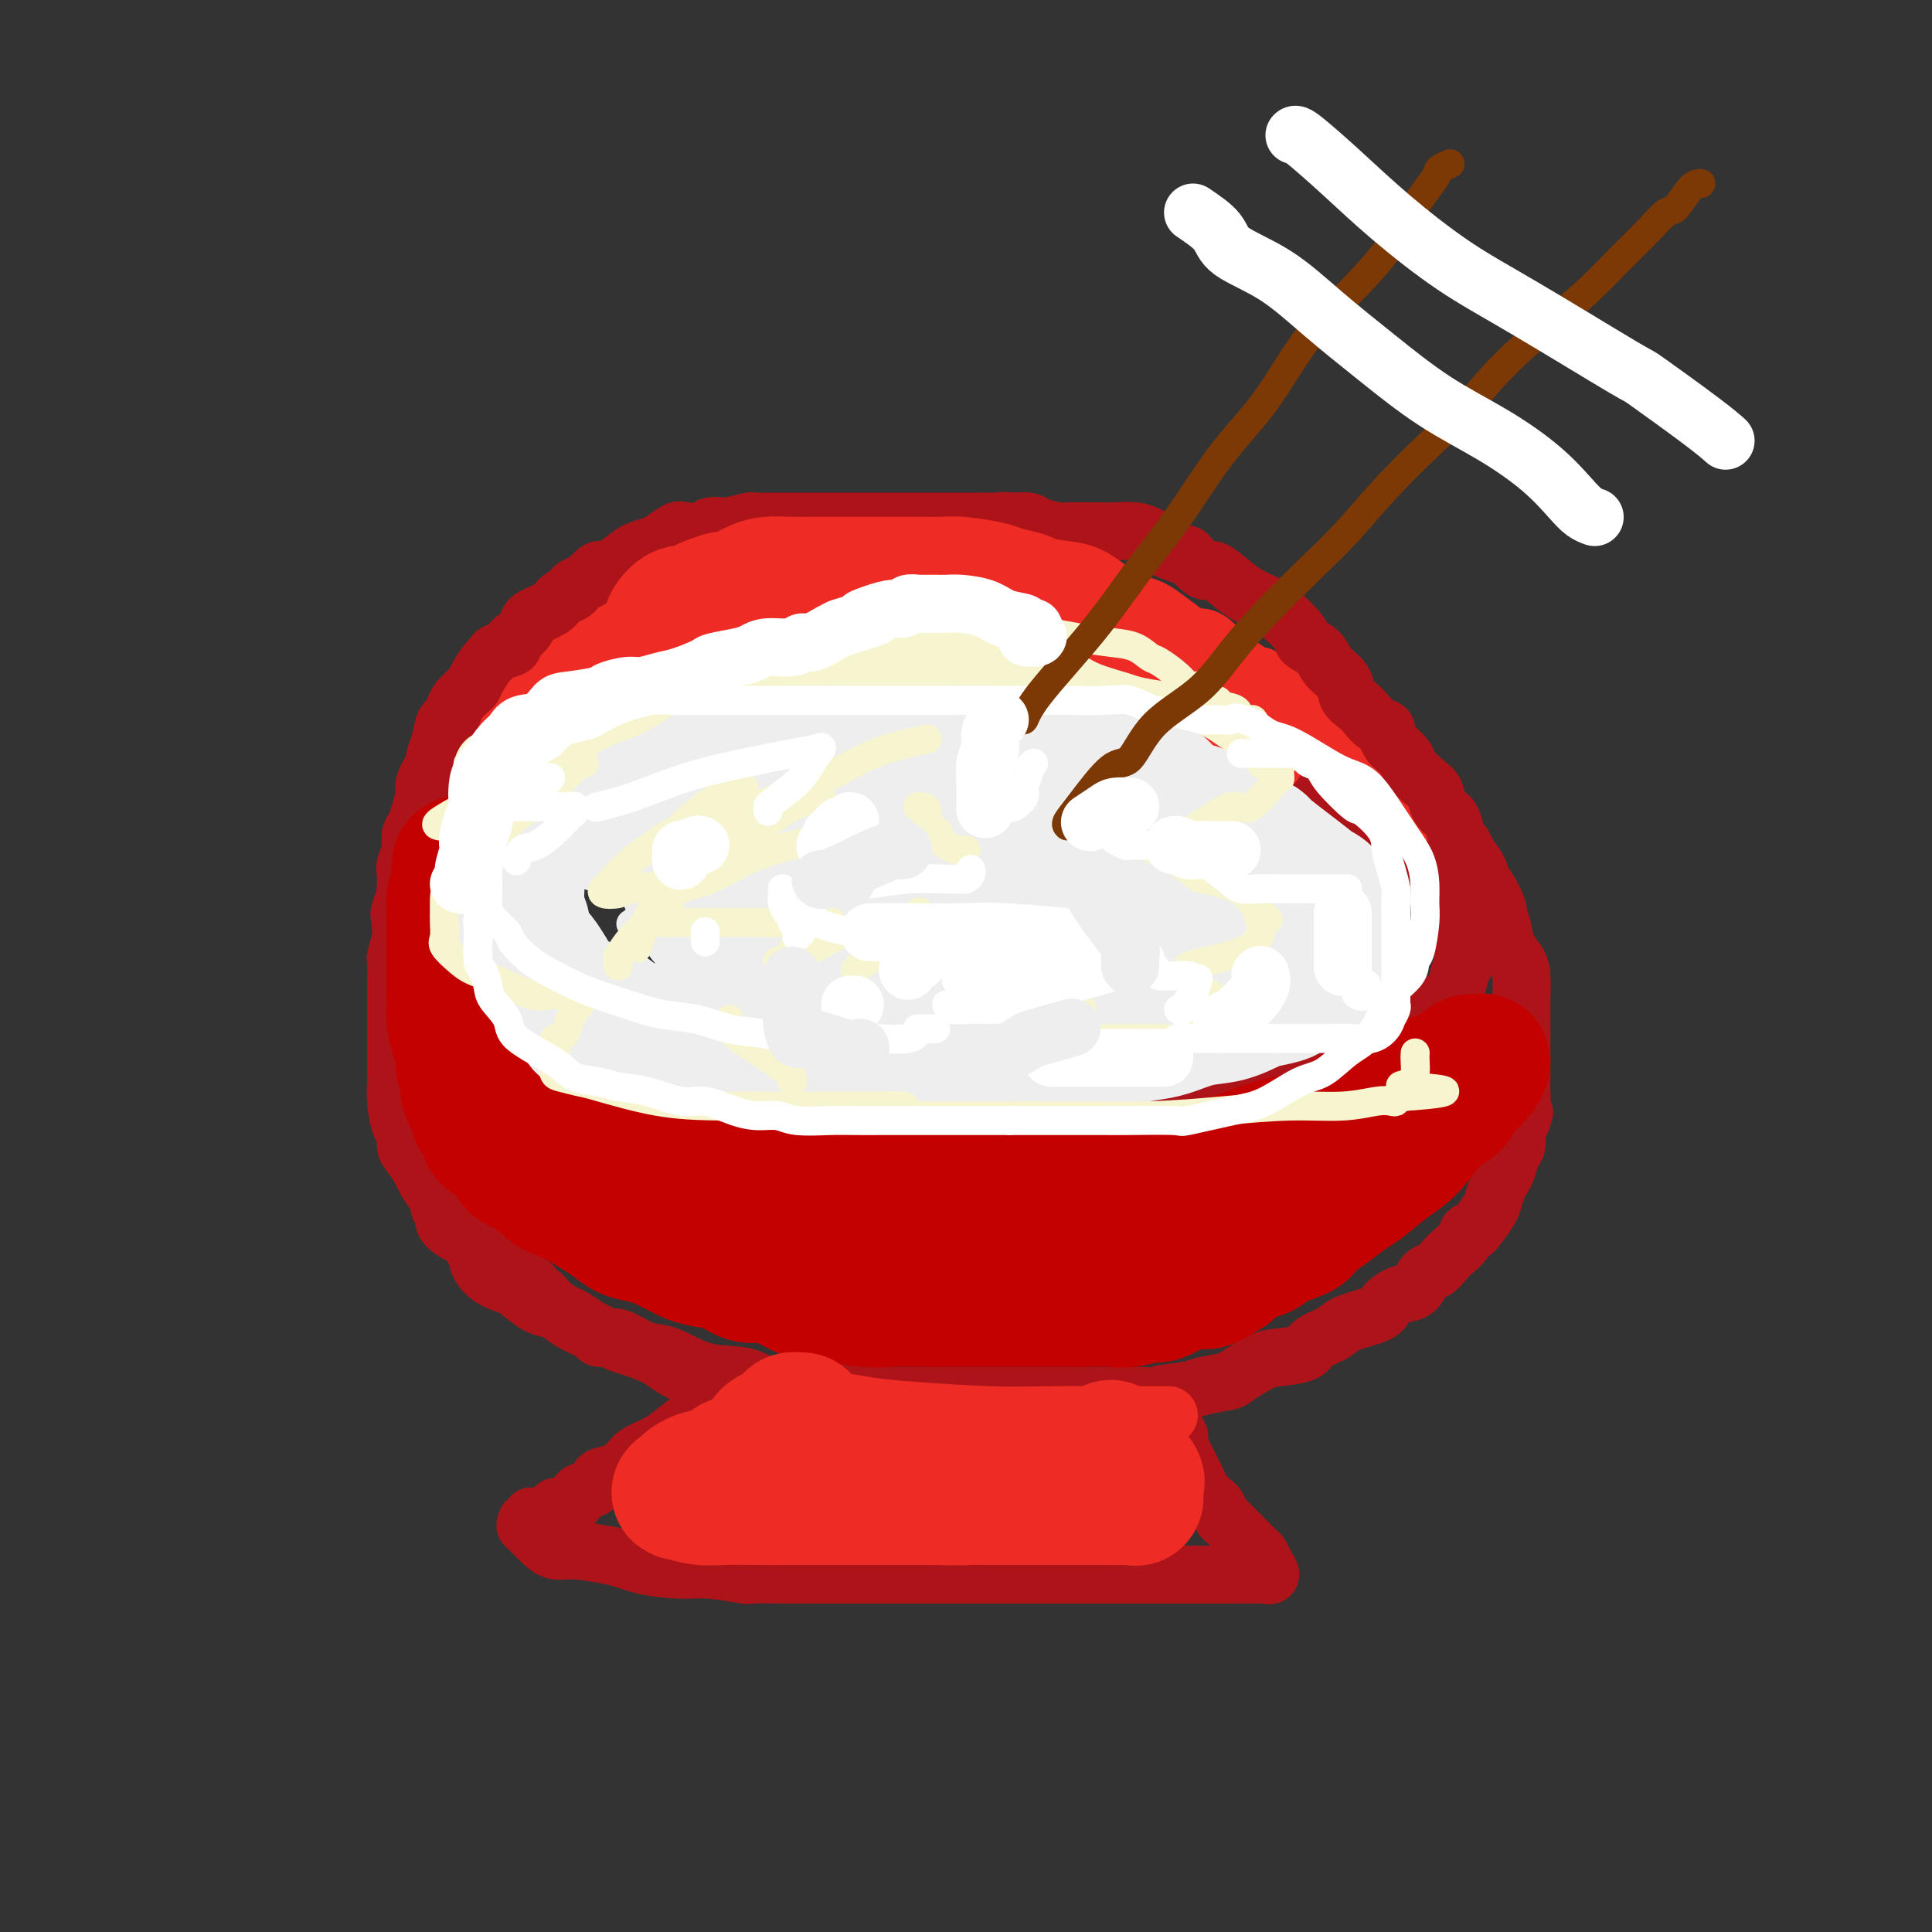 <svg viewBox='0 0 400 400' version='1.1' xmlns='http://www.w3.org/2000/svg' xmlns:xlink='http://www.w3.org/1999/xlink'><rect x="0" y="0" width="400" height="400" fill="#333333" stroke="none"/><g fill='none' stroke='rgb(238,43,36)' stroke-width='12' stroke-linecap='round' stroke-linejoin='round'><path d='M103,151c-0.057,-0.244 -0.113,-0.488 0,-1c0.113,-0.512 0.397,-1.291 1,-2c0.603,-0.709 1.526,-1.349 2,-2c0.474,-0.651 0.500,-1.312 1,-2c0.500,-0.688 1.474,-1.401 3,-3c1.526,-1.599 3.604,-4.082 5,-5c1.396,-0.918 2.112,-0.269 4,-1c1.888,-0.731 4.950,-2.841 7,-4c2.050,-1.159 3.087,-1.368 4,-2c0.913,-0.632 1.702,-1.689 3,-2c1.298,-0.311 3.106,0.123 5,0c1.894,-0.123 3.873,-0.804 5,-1c1.127,-0.196 1.400,0.093 3,0c1.600,-0.093 4.526,-0.568 7,-1c2.474,-0.432 4.498,-0.820 6,-1c1.502,-0.180 2.484,-0.152 5,0c2.516,0.152 6.565,0.428 8,0c1.435,-0.428 0.255,-1.559 10,0c9.745,1.559 30.416,5.810 44,10c13.584,4.190 20.080,8.320 24,11c3.920,2.680 5.263,3.908 7,5c1.737,1.092 3.869,2.046 6,3'/><path d='M263,153c7.705,4.107 8.467,4.873 10,6c1.533,1.127 3.837,2.614 6,4c2.163,1.386 4.187,2.670 6,4c1.813,1.330 3.416,2.707 5,4c1.584,1.293 3.149,2.503 4,3c0.851,0.497 0.987,0.282 1,0c0.013,-0.282 -0.098,-0.631 0,-1c0.098,-0.369 0.404,-0.758 0,-2c-0.404,-1.242 -1.517,-3.339 -2,-4c-0.483,-0.661 -0.334,0.113 -1,0c-0.666,-0.113 -2.145,-1.112 -3,-2c-0.855,-0.888 -1.086,-1.663 -2,-3c-0.914,-1.337 -2.512,-3.236 -4,-4c-1.488,-0.764 -2.868,-0.395 -4,-1c-1.132,-0.605 -2.017,-2.186 -3,-3c-0.983,-0.814 -2.063,-0.861 -3,-1c-0.937,-0.139 -1.732,-0.370 -3,-1c-1.268,-0.630 -3.008,-1.661 -4,-2c-0.992,-0.339 -1.235,0.012 -2,0c-0.765,-0.012 -2.052,-0.388 -3,-1c-0.948,-0.612 -1.557,-1.461 -3,-2c-1.443,-0.539 -3.722,-0.770 -6,-1'/><path d='M252,146c-5.591,-1.991 -4.068,-0.969 -4,-1c0.068,-0.031 -1.320,-1.117 -4,-2c-2.680,-0.883 -6.652,-1.564 -9,-2c-2.348,-0.436 -3.071,-0.628 -4,-1c-0.929,-0.372 -2.064,-0.923 -3,-1c-0.936,-0.077 -1.674,0.320 -3,0c-1.326,-0.320 -3.242,-1.358 -4,-2c-0.758,-0.642 -0.358,-0.890 -1,-1c-0.642,-0.110 -2.325,-0.084 -3,0c-0.675,0.084 -0.343,0.226 -1,0c-0.657,-0.226 -2.302,-0.820 -3,-1c-0.698,-0.180 -0.450,0.054 -1,0c-0.550,-0.054 -1.899,-0.397 -4,-1c-2.101,-0.603 -4.953,-1.467 -7,-2c-2.047,-0.533 -3.290,-0.735 -5,-1c-1.710,-0.265 -3.887,-0.593 -5,-1c-1.113,-0.407 -1.162,-0.894 -3,-1c-1.838,-0.106 -5.464,0.168 -8,0c-2.536,-0.168 -3.981,-0.778 -5,-1c-1.019,-0.222 -1.611,-0.057 -3,0c-1.389,0.057 -3.574,0.007 -5,0c-1.426,-0.007 -2.094,0.029 -3,0c-0.906,-0.029 -2.051,-0.124 -4,0c-1.949,0.124 -4.703,0.467 -7,1c-2.297,0.533 -4.138,1.255 -6,2c-1.862,0.745 -3.745,1.512 -5,2c-1.255,0.488 -1.883,0.698 -3,1c-1.117,0.302 -2.724,0.697 -4,1c-1.276,0.303 -2.222,0.515 -3,1c-0.778,0.485 -1.389,1.242 -2,2'/><path d='M130,138c-4.185,1.621 -3.146,1.173 -3,1c0.146,-0.173 -0.601,-0.070 -3,1c-2.399,1.070 -6.451,3.108 -9,4c-2.549,0.892 -3.595,0.639 -4,1c-0.405,0.361 -0.170,1.336 -1,2c-0.830,0.664 -2.727,1.016 -5,2c-2.273,0.984 -4.924,2.599 -6,3c-1.076,0.401 -0.579,-0.414 0,-1c0.579,-0.586 1.239,-0.945 2,-2c0.761,-1.055 1.622,-2.808 3,-4c1.378,-1.192 3.271,-1.823 5,-3c1.729,-1.177 3.292,-2.899 5,-4c1.708,-1.101 3.560,-1.579 5,-2c1.440,-0.421 2.469,-0.785 4,-2c1.531,-1.215 3.563,-3.282 5,-4c1.437,-0.718 2.280,-0.087 3,0c0.720,0.087 1.317,-0.368 3,-1c1.683,-0.632 4.453,-1.439 7,-2c2.547,-0.561 4.871,-0.874 7,-1c2.129,-0.126 4.065,-0.063 6,0'/><path d='M154,126c5.227,-1.067 5.296,-1.736 6,-2c0.704,-0.264 2.045,-0.123 4,0c1.955,0.123 4.525,0.229 6,0c1.475,-0.229 1.857,-0.793 3,-1c1.143,-0.207 3.047,-0.055 5,0c1.953,0.055 3.953,0.015 5,0c1.047,-0.015 1.140,-0.004 2,0c0.860,0.004 2.485,0.001 4,0c1.515,-0.001 2.918,-0.000 5,0c2.082,0.000 4.842,0.000 7,0c2.158,-0.000 3.714,-0.001 6,0c2.286,0.001 5.302,0.005 7,0c1.698,-0.005 2.077,-0.017 3,0c0.923,0.017 2.390,0.065 3,0c0.610,-0.065 0.362,-0.243 1,0c0.638,0.243 2.161,0.907 3,1c0.839,0.093 0.994,-0.383 2,0c1.006,0.383 2.863,1.626 4,2c1.137,0.374 1.554,-0.123 2,0c0.446,0.123 0.920,0.864 2,1c1.080,0.136 2.767,-0.333 4,0c1.233,0.333 2.011,1.468 3,2c0.989,0.532 2.190,0.460 3,1c0.810,0.540 1.231,1.691 2,2c0.769,0.309 1.887,-0.225 3,0c1.113,0.225 2.221,1.210 3,2c0.779,0.790 1.229,1.387 2,2c0.771,0.613 1.861,1.242 3,2c1.139,0.758 2.325,1.645 3,2c0.675,0.355 0.837,0.177 1,0'/><path d='M261,140c4.020,2.478 2.568,2.172 3,3c0.432,0.828 2.746,2.788 4,4c1.254,1.212 1.448,1.675 2,2c0.552,0.325 1.461,0.512 2,1c0.539,0.488 0.708,1.277 1,2c0.292,0.723 0.709,1.381 1,2c0.291,0.619 0.457,1.199 1,2c0.543,0.801 1.464,1.825 2,2c0.536,0.175 0.687,-0.498 1,0c0.313,0.498 0.790,2.165 1,3c0.210,0.835 0.155,0.836 0,1c-0.155,0.164 -0.410,0.490 0,1c0.410,0.510 1.487,1.206 2,2c0.513,0.794 0.463,1.688 1,2c0.537,0.312 1.659,0.042 2,0c0.341,-0.042 -0.101,0.142 0,1c0.101,0.858 0.743,2.388 1,3c0.257,0.612 0.128,0.306 0,0'/></g>
<g fill='none' stroke='rgb(173,20,25)' stroke-width='12' stroke-linecap='round' stroke-linejoin='round'><path d='M97,181c-0.013,0.324 -0.027,0.648 0,1c0.027,0.352 0.093,0.733 0,1c-0.093,0.267 -0.345,0.421 0,2c0.345,1.579 1.287,4.584 2,6c0.713,1.416 1.197,1.244 2,2c0.803,0.756 1.924,2.439 3,4c1.076,1.561 2.108,2.998 3,4c0.892,1.002 1.646,1.569 3,3c1.354,1.431 3.310,3.727 5,5c1.690,1.273 3.115,1.524 4,2c0.885,0.476 1.230,1.178 2,2c0.770,0.822 1.964,1.765 3,2c1.036,0.235 1.912,-0.239 3,0c1.088,0.239 2.386,1.190 4,2c1.614,0.810 3.543,1.477 5,2c1.457,0.523 2.444,0.900 3,1c0.556,0.100 0.683,-0.078 2,0c1.317,0.078 3.826,0.412 6,1c2.174,0.588 4.015,1.430 6,2c1.985,0.570 4.114,0.870 6,1c1.886,0.130 3.527,0.092 5,0c1.473,-0.092 2.776,-0.236 4,0c1.224,0.236 2.368,0.851 4,1c1.632,0.149 3.750,-0.170 5,0c1.250,0.170 1.631,0.829 3,1c1.369,0.171 3.727,-0.147 5,0c1.273,0.147 1.460,0.758 3,1c1.540,0.242 4.433,0.117 6,0c1.567,-0.117 1.806,-0.224 3,0c1.194,0.224 3.341,0.778 5,1c1.659,0.222 2.829,0.111 4,0'/><path d='M206,228c8.583,0.619 6.541,0.166 7,0c0.459,-0.166 3.418,-0.044 5,0c1.582,0.044 1.787,0.012 3,0c1.213,-0.012 3.436,-0.003 5,0c1.564,0.003 2.471,0.001 4,0c1.529,-0.001 3.682,0.000 5,0c1.318,-0.000 1.802,-0.002 3,0c1.198,0.002 3.110,0.008 5,0c1.890,-0.008 3.759,-0.029 5,0c1.241,0.029 1.854,0.109 4,0c2.146,-0.109 5.826,-0.406 8,-1c2.174,-0.594 2.841,-1.486 4,-2c1.159,-0.514 2.809,-0.648 4,-1c1.191,-0.352 1.921,-0.920 3,-1c1.079,-0.080 2.506,0.327 4,0c1.494,-0.327 3.053,-1.388 4,-2c0.947,-0.612 1.280,-0.774 2,-1c0.720,-0.226 1.826,-0.516 3,-1c1.174,-0.484 2.414,-1.161 3,-2c0.586,-0.839 0.518,-1.839 1,-2c0.482,-0.161 1.516,0.518 3,0c1.484,-0.518 3.419,-2.233 4,-3c0.581,-0.767 -0.190,-0.587 0,-1c0.190,-0.413 1.342,-1.419 2,-2c0.658,-0.581 0.821,-0.737 1,-1c0.179,-0.263 0.373,-0.633 1,-1c0.627,-0.367 1.687,-0.731 2,-1c0.313,-0.269 -0.122,-0.443 0,-1c0.122,-0.557 0.802,-1.496 1,-2c0.198,-0.504 -0.086,-0.573 0,-1c0.086,-0.427 0.543,-1.214 1,-2'/><path d='M303,200c1.238,-2.047 0.333,-1.166 0,-1c-0.333,0.166 -0.092,-0.383 0,-1c0.092,-0.617 0.037,-1.301 0,-2c-0.037,-0.699 -0.054,-1.414 0,-2c0.054,-0.586 0.181,-1.045 0,-2c-0.181,-0.955 -0.670,-2.407 -1,-3c-0.330,-0.593 -0.503,-0.329 -1,-1c-0.497,-0.671 -1.320,-2.278 -2,-3c-0.680,-0.722 -1.217,-0.558 -2,-1c-0.783,-0.442 -1.810,-1.489 -2,-2c-0.190,-0.511 0.459,-0.484 0,-1c-0.459,-0.516 -2.025,-1.574 -3,-2c-0.975,-0.426 -1.358,-0.222 -2,-1c-0.642,-0.778 -1.545,-2.540 -2,-3c-0.455,-0.460 -0.464,0.383 -1,0c-0.536,-0.383 -1.598,-1.990 -3,-3c-1.402,-1.010 -3.144,-1.421 -4,-2c-0.856,-0.579 -0.826,-1.325 -2,-2c-1.174,-0.675 -3.550,-1.280 -5,-2c-1.450,-0.720 -1.973,-1.555 -3,-2c-1.027,-0.445 -2.559,-0.501 -4,-1c-1.441,-0.499 -2.793,-1.442 -4,-2c-1.207,-0.558 -2.270,-0.730 -3,-1c-0.730,-0.270 -1.127,-0.637 -2,-1c-0.873,-0.363 -2.224,-0.723 -3,-1c-0.776,-0.277 -0.979,-0.472 -2,-1c-1.021,-0.528 -2.861,-1.389 -4,-2c-1.139,-0.611 -1.576,-0.972 -2,-1c-0.424,-0.028 -0.835,0.278 -2,0c-1.165,-0.278 -3.082,-1.139 -5,-2'/><path d='M239,152c-7.694,-3.722 -2.431,-1.526 -1,-1c1.431,0.526 -0.972,-0.619 -3,-1c-2.028,-0.381 -3.683,0.001 -5,0c-1.317,-0.001 -2.296,-0.385 -4,-1c-1.704,-0.615 -4.133,-1.460 -6,-2c-1.867,-0.540 -3.172,-0.774 -5,-1c-1.828,-0.226 -4.179,-0.442 -6,-1c-1.821,-0.558 -3.111,-1.456 -5,-2c-1.889,-0.544 -4.378,-0.734 -6,-1c-1.622,-0.266 -2.378,-0.607 -3,-1c-0.622,-0.393 -1.110,-0.836 -2,-1c-0.890,-0.164 -2.181,-0.048 -3,0c-0.819,0.048 -1.165,0.027 -2,0c-0.835,-0.027 -2.161,-0.060 -3,0c-0.839,0.060 -1.193,0.212 -2,0c-0.807,-0.212 -2.066,-0.789 -3,-1c-0.934,-0.211 -1.543,-0.056 -2,0c-0.457,0.056 -0.761,0.014 -2,0c-1.239,-0.014 -3.412,-0.000 -4,0c-0.588,0.000 0.407,-0.014 0,0c-0.407,0.014 -2.218,0.054 -4,0c-1.782,-0.054 -3.534,-0.203 -5,0c-1.466,0.203 -2.644,0.758 -4,1c-1.356,0.242 -2.890,0.169 -4,0c-1.110,-0.169 -1.795,-0.436 -3,0c-1.205,0.436 -2.928,1.574 -4,2c-1.072,0.426 -1.492,0.139 -2,0c-0.508,-0.139 -1.105,-0.130 -2,0c-0.895,0.130 -2.087,0.381 -3,1c-0.913,0.619 -1.547,1.605 -2,2c-0.453,0.395 -0.727,0.197 -1,0'/><path d='M138,145c-2.668,0.896 -2.339,0.635 -3,1c-0.661,0.365 -2.314,1.355 -3,2c-0.686,0.645 -0.405,0.947 -1,1c-0.595,0.053 -2.065,-0.141 -3,0c-0.935,0.141 -1.333,0.616 -2,1c-0.667,0.384 -1.601,0.675 -2,1c-0.399,0.325 -0.263,0.682 -1,1c-0.737,0.318 -2.348,0.596 -3,1c-0.652,0.404 -0.344,0.935 -1,1c-0.656,0.065 -2.275,-0.336 -3,0c-0.725,0.336 -0.557,1.410 -1,2c-0.443,0.590 -1.499,0.697 -2,1c-0.501,0.303 -0.449,0.802 -1,1c-0.551,0.198 -1.706,0.094 -2,0c-0.294,-0.094 0.272,-0.180 0,0c-0.272,0.180 -1.382,0.626 -2,1c-0.618,0.374 -0.742,0.677 -1,1c-0.258,0.323 -0.649,0.668 -1,1c-0.351,0.332 -0.662,0.652 -1,1c-0.338,0.348 -0.703,0.726 -1,1c-0.297,0.274 -0.528,0.445 -1,1c-0.472,0.555 -1.187,1.495 -2,2c-0.813,0.505 -1.723,0.576 -2,1c-0.277,0.424 0.080,1.202 0,2c-0.080,0.798 -0.598,1.616 -1,2c-0.402,0.384 -0.688,0.335 -1,1c-0.312,0.665 -0.651,2.044 -1,3c-0.349,0.956 -0.709,1.488 -1,2c-0.291,0.512 -0.512,1.003 -1,2c-0.488,0.997 -1.244,2.498 -2,4'/><path d='M92,183c-2.260,3.786 -0.410,1.751 0,2c0.410,0.249 -0.621,2.780 -1,4c-0.379,1.220 -0.105,1.127 0,2c0.105,0.873 0.042,2.711 0,4c-0.042,1.289 -0.064,2.029 0,3c0.064,0.971 0.213,2.173 0,3c-0.213,0.827 -0.789,1.278 -1,2c-0.211,0.722 -0.057,1.715 0,3c0.057,1.285 0.015,2.861 0,4c-0.015,1.139 -0.005,1.842 0,3c0.005,1.158 0.005,2.772 0,4c-0.005,1.228 -0.015,2.071 0,4c0.015,1.929 0.055,4.943 0,6c-0.055,1.057 -0.206,0.157 0,1c0.206,0.843 0.770,3.427 1,5c0.230,1.573 0.125,2.133 0,3c-0.125,0.867 -0.269,2.039 0,3c0.269,0.961 0.952,1.711 1,2c0.048,0.289 -0.538,0.117 0,1c0.538,0.883 2.200,2.820 3,4c0.800,1.180 0.738,1.602 1,2c0.262,0.398 0.847,0.773 1,1c0.153,0.227 -0.125,0.305 0,1c0.125,0.695 0.653,2.006 1,3c0.347,0.994 0.513,1.671 1,2c0.487,0.329 1.295,0.311 2,1c0.705,0.689 1.308,2.085 2,3c0.692,0.915 1.474,1.348 2,2c0.526,0.652 0.795,1.522 1,2c0.205,0.478 0.344,0.565 1,1c0.656,0.435 1.828,1.217 3,2'/><path d='M110,266c3.314,4.539 2.099,2.386 2,2c-0.099,-0.386 0.918,0.995 2,2c1.082,1.005 2.230,1.632 3,2c0.770,0.368 1.163,0.475 2,1c0.837,0.525 2.118,1.468 3,2c0.882,0.532 1.366,0.654 2,1c0.634,0.346 1.420,0.917 2,1c0.580,0.083 0.956,-0.321 2,0c1.044,0.321 2.757,1.366 4,2c1.243,0.634 2.016,0.857 3,1c0.984,0.143 2.180,0.205 4,1c1.820,0.795 4.264,2.322 7,3c2.736,0.678 5.764,0.508 8,1c2.236,0.492 3.680,1.648 4,2c0.320,0.352 -0.486,-0.098 1,0c1.486,0.098 5.262,0.744 7,1c1.738,0.256 1.439,0.121 2,0c0.561,-0.121 1.983,-0.229 4,0c2.017,0.229 4.631,0.793 6,1c1.369,0.207 1.495,0.055 3,0c1.505,-0.055 4.390,-0.015 6,0c1.610,0.015 1.945,0.004 3,0c1.055,-0.004 2.831,-0.001 5,0c2.169,0.001 4.730,0.000 7,0c2.270,-0.000 4.247,-0.000 6,0c1.753,0.000 3.282,0.000 5,0c1.718,-0.000 3.625,-0.000 6,0c2.375,0.000 5.216,0.000 7,0c1.784,-0.000 2.510,-0.000 4,0c1.490,0.000 3.745,0.000 6,0'/><path d='M236,289c12.713,0.358 5.497,0.253 4,0c-1.497,-0.253 2.725,-0.653 5,-1c2.275,-0.347 2.602,-0.643 4,-1c1.398,-0.357 3.867,-0.777 5,-1c1.133,-0.223 0.931,-0.248 2,-1c1.069,-0.752 3.410,-2.232 5,-3c1.590,-0.768 2.428,-0.825 4,-1c1.572,-0.175 3.878,-0.470 5,-1c1.122,-0.530 1.058,-1.296 2,-2c0.942,-0.704 2.888,-1.345 4,-2c1.112,-0.655 1.390,-1.325 3,-2c1.610,-0.675 4.553,-1.354 6,-2c1.447,-0.646 1.399,-1.257 2,-2c0.601,-0.743 1.852,-1.616 3,-2c1.148,-0.384 2.194,-0.277 3,-1c0.806,-0.723 1.371,-2.276 2,-3c0.629,-0.724 1.321,-0.619 2,-1c0.679,-0.381 1.346,-1.247 2,-2c0.654,-0.753 1.296,-1.392 2,-2c0.704,-0.608 1.470,-1.183 2,-2c0.530,-0.817 0.825,-1.875 1,-2c0.175,-0.125 0.232,0.682 1,0c0.768,-0.682 2.247,-2.853 3,-4c0.753,-1.147 0.779,-1.270 1,-2c0.221,-0.730 0.638,-2.067 1,-3c0.362,-0.933 0.671,-1.461 1,-2c0.329,-0.539 0.679,-1.089 1,-2c0.321,-0.911 0.612,-2.182 1,-3c0.388,-0.818 0.874,-1.182 1,-2c0.126,-0.818 -0.107,-2.091 0,-3c0.107,-0.909 0.553,-1.455 1,-2'/><path d='M315,232c1.083,-3.011 0.290,-1.037 0,-1c-0.290,0.037 -0.078,-1.862 0,-3c0.078,-1.138 0.021,-1.516 0,-2c-0.021,-0.484 -0.006,-1.074 0,-2c0.006,-0.926 0.001,-2.189 0,-3c-0.001,-0.811 -0.000,-1.171 0,-2c0.000,-0.829 -0.000,-2.128 0,-3c0.000,-0.872 0.001,-1.318 0,-2c-0.001,-0.682 -0.002,-1.600 0,-3c0.002,-1.400 0.008,-3.283 0,-4c-0.008,-0.717 -0.029,-0.267 0,-1c0.029,-0.733 0.109,-2.649 0,-4c-0.109,-1.351 -0.406,-2.138 -1,-3c-0.594,-0.862 -1.486,-1.801 -2,-3c-0.514,-1.199 -0.649,-2.659 -1,-4c-0.351,-1.341 -0.919,-2.564 -1,-3c-0.081,-0.436 0.325,-0.084 0,-1c-0.325,-0.916 -1.383,-3.100 -2,-4c-0.617,-0.900 -0.795,-0.515 -1,-1c-0.205,-0.485 -0.436,-1.838 -1,-3c-0.564,-1.162 -1.459,-2.132 -2,-3c-0.541,-0.868 -0.726,-1.635 -1,-2c-0.274,-0.365 -0.636,-0.328 -1,-1c-0.364,-0.672 -0.729,-2.052 -1,-3c-0.271,-0.948 -0.448,-1.465 -1,-2c-0.552,-0.535 -1.480,-1.087 -2,-2c-0.520,-0.913 -0.631,-2.187 -1,-3c-0.369,-0.813 -0.996,-1.166 -2,-2c-1.004,-0.834 -2.386,-2.147 -3,-3c-0.614,-0.853 -0.461,-1.244 -1,-2c-0.539,-0.756 -1.769,-1.878 -3,-3'/><path d='M288,154c-1.523,-2.191 -0.832,-2.669 -1,-3c-0.168,-0.331 -1.195,-0.514 -2,-1c-0.805,-0.486 -1.389,-1.274 -2,-2c-0.611,-0.726 -1.250,-1.391 -2,-2c-0.750,-0.609 -1.610,-1.161 -2,-2c-0.390,-0.839 -0.311,-1.966 -1,-3c-0.689,-1.034 -2.145,-1.975 -3,-3c-0.855,-1.025 -1.109,-2.133 -2,-3c-0.891,-0.867 -2.418,-1.491 -3,-2c-0.582,-0.509 -0.217,-0.902 -1,-2c-0.783,-1.098 -2.714,-2.901 -4,-4c-1.286,-1.099 -1.929,-1.493 -3,-2c-1.071,-0.507 -2.572,-1.129 -4,-2c-1.428,-0.871 -2.784,-1.993 -4,-3c-1.216,-1.007 -2.291,-1.898 -3,-2c-0.709,-0.102 -1.051,0.586 -2,0c-0.949,-0.586 -2.505,-2.447 -3,-3c-0.495,-0.553 0.070,0.202 -1,0c-1.070,-0.202 -3.774,-1.361 -5,-2c-1.226,-0.639 -0.975,-0.760 -1,-1c-0.025,-0.240 -0.326,-0.600 -1,-1c-0.674,-0.400 -1.722,-0.839 -3,-1c-1.278,-0.161 -2.787,-0.042 -4,0c-1.213,0.042 -2.128,0.009 -3,0c-0.872,-0.009 -1.699,0.008 -3,0c-1.301,-0.008 -3.075,-0.041 -4,0c-0.925,0.041 -1.000,0.155 -2,0c-1.000,-0.155 -2.923,-0.580 -4,-1c-1.077,-0.420 -1.308,-0.834 -2,-1c-0.692,-0.166 -1.846,-0.083 -3,0'/><path d='M210,108c-4.177,-0.309 -2.120,-0.083 -2,0c0.120,0.083 -1.696,0.022 -3,0c-1.304,-0.022 -2.095,-0.006 -3,0c-0.905,0.006 -1.923,0.002 -3,0c-1.077,-0.002 -2.213,-0.000 -3,0c-0.787,0.000 -1.226,0.000 -2,0c-0.774,-0.000 -1.885,-0.000 -3,0c-1.115,0.000 -2.235,0.000 -3,0c-0.765,-0.000 -1.176,-0.000 -2,0c-0.824,0.000 -2.061,-0.000 -4,0c-1.939,0.000 -4.579,0.000 -6,0c-1.421,-0.000 -1.622,-0.000 -2,0c-0.378,0.000 -0.932,0.000 -2,0c-1.068,-0.000 -2.650,-0.001 -4,0c-1.350,0.001 -2.468,0.004 -4,0c-1.532,-0.004 -3.479,-0.015 -5,0c-1.521,0.015 -2.615,0.056 -3,0c-0.385,-0.056 -0.061,-0.207 -1,0c-0.939,0.207 -3.141,0.774 -4,1c-0.859,0.226 -0.375,0.111 -1,0c-0.625,-0.111 -2.360,-0.219 -3,0c-0.640,0.219 -0.187,0.766 -1,1c-0.813,0.234 -2.892,0.156 -4,0c-1.108,-0.156 -1.244,-0.390 -2,0c-0.756,0.390 -2.132,1.405 -3,2c-0.868,0.595 -1.230,0.771 -2,1c-0.770,0.229 -1.949,0.512 -3,1c-1.051,0.488 -1.972,1.182 -3,2c-1.028,0.818 -2.161,1.759 -3,2c-0.839,0.241 -1.382,-0.217 -2,0c-0.618,0.217 -1.309,1.108 -2,2'/><path d='M122,120c-4.515,2.103 -3.301,1.862 -3,2c0.301,0.138 -0.310,0.656 -1,1c-0.690,0.344 -1.459,0.516 -2,1c-0.541,0.484 -0.853,1.281 -2,2c-1.147,0.719 -3.128,1.358 -4,2c-0.872,0.642 -0.637,1.285 -1,2c-0.363,0.715 -1.326,1.501 -2,2c-0.674,0.499 -1.058,0.709 -1,1c0.058,0.291 0.559,0.662 0,1c-0.559,0.338 -2.177,0.644 -3,1c-0.823,0.356 -0.849,0.763 -1,1c-0.151,0.237 -0.425,0.304 -1,1c-0.575,0.696 -1.449,2.020 -2,3c-0.551,0.980 -0.777,1.615 -1,2c-0.223,0.385 -0.441,0.520 -1,1c-0.559,0.480 -1.459,1.303 -2,2c-0.541,0.697 -0.724,1.266 -1,2c-0.276,0.734 -0.646,1.633 -1,2c-0.354,0.367 -0.691,0.203 -1,1c-0.309,0.797 -0.590,2.554 -1,4c-0.410,1.446 -0.950,2.582 -1,3c-0.050,0.418 0.390,0.118 0,1c-0.390,0.882 -1.611,2.945 -2,4c-0.389,1.055 0.055,1.100 0,2c-0.055,0.900 -0.607,2.654 -1,4c-0.393,1.346 -0.627,2.284 -1,3c-0.373,0.716 -0.884,1.208 -1,2c-0.116,0.792 0.165,1.882 0,3c-0.165,1.118 -0.775,2.262 -1,3c-0.225,0.738 -0.064,1.068 0,2c0.064,0.932 0.032,2.466 0,4'/><path d='M84,185c-1.929,6.774 -1.253,3.711 -1,3c0.253,-0.711 0.082,0.932 0,2c-0.082,1.068 -0.074,1.561 0,2c0.074,0.439 0.216,0.823 0,2c-0.216,1.177 -0.790,3.147 -1,4c-0.210,0.853 -0.056,0.589 0,1c0.056,0.411 0.015,1.496 0,3c-0.015,1.504 -0.004,3.428 0,4c0.004,0.572 0.001,-0.206 0,1c-0.001,1.206 -0.000,4.397 0,6c0.000,1.603 0.000,1.618 0,2c-0.000,0.382 -0.001,1.132 0,2c0.001,0.868 0.003,1.855 0,3c-0.003,1.145 -0.011,2.448 0,3c0.011,0.552 0.041,0.354 0,1c-0.041,0.646 -0.153,2.136 0,4c0.153,1.864 0.570,4.103 1,5c0.430,0.897 0.874,0.451 1,1c0.126,0.549 -0.065,2.091 0,3c0.065,0.909 0.386,1.184 1,2c0.614,0.816 1.522,2.173 2,3c0.478,0.827 0.524,1.124 1,2c0.476,0.876 1.380,2.332 2,3c0.620,0.668 0.956,0.550 1,1c0.044,0.450 -0.206,1.469 0,2c0.206,0.531 0.866,0.575 1,1c0.134,0.425 -0.260,1.233 0,2c0.260,0.767 1.173,1.494 2,2c0.827,0.506 1.569,0.790 2,1c0.431,0.210 0.552,0.346 1,1c0.448,0.654 1.224,1.827 2,3'/><path d='M99,260c1.022,1.159 0.076,0.556 0,1c-0.076,0.444 0.718,1.936 2,3c1.282,1.064 3.053,1.699 4,2c0.947,0.301 1.070,0.269 2,1c0.930,0.731 2.666,2.227 4,3c1.334,0.773 2.265,0.824 3,1c0.735,0.176 1.275,0.477 2,1c0.725,0.523 1.636,1.268 3,2c1.364,0.732 3.181,1.452 4,2c0.819,0.548 0.639,0.923 1,1c0.361,0.077 1.264,-0.145 2,0c0.736,0.145 1.306,0.658 2,1c0.694,0.342 1.513,0.512 3,1c1.487,0.488 3.644,1.294 5,2c1.356,0.706 1.912,1.312 3,2c1.088,0.688 2.708,1.460 4,2c1.292,0.540 2.255,0.849 3,1c0.745,0.151 1.272,0.144 2,0c0.728,-0.144 1.658,-0.423 2,0c0.342,0.423 0.098,1.550 0,2c-0.098,0.450 -0.049,0.225 0,0'/><path d='M150,288c6.165,2.927 2.079,1.245 0,1c-2.079,-0.245 -2.150,0.945 -3,2c-0.850,1.055 -2.478,1.973 -4,3c-1.522,1.027 -2.938,2.163 -4,3c-1.062,0.837 -1.770,1.375 -3,2c-1.230,0.625 -2.982,1.337 -4,2c-1.018,0.663 -1.303,1.276 -2,2c-0.697,0.724 -1.806,1.560 -3,2c-1.194,0.440 -2.474,0.486 -3,1c-0.526,0.514 -0.298,1.496 -1,2c-0.702,0.504 -2.333,0.530 -3,1c-0.667,0.470 -0.371,1.384 -1,2c-0.629,0.616 -2.183,0.935 -3,1c-0.817,0.065 -0.897,-0.122 -1,0c-0.103,0.122 -0.228,0.553 -1,1c-0.772,0.447 -2.192,0.909 -3,1c-0.808,0.091 -1.003,-0.188 -1,0c0.003,0.188 0.206,0.844 0,1c-0.206,0.156 -0.821,-0.189 -1,0c-0.179,0.189 0.077,0.911 0,1c-0.077,0.089 -0.488,-0.457 0,0c0.488,0.457 1.873,1.916 3,3c1.127,1.084 1.996,1.792 3,2c1.004,0.208 2.144,-0.083 4,0c1.856,0.083 4.428,0.542 7,1'/><path d='M126,322c2.870,0.543 4.544,1.399 7,2c2.456,0.601 5.695,0.946 8,1c2.305,0.054 3.677,-0.182 6,0c2.323,0.182 5.595,0.781 7,1c1.405,0.219 0.941,0.059 2,0c1.059,-0.059 3.641,-0.016 6,0c2.359,0.016 4.496,0.004 6,0c1.504,-0.004 2.375,-0.001 4,0c1.625,0.001 4.005,0.000 5,0c0.995,-0.000 0.604,-0.000 4,0c3.396,0.000 10.578,0.000 14,0c3.422,-0.000 3.086,-0.000 4,0c0.914,0.000 3.080,0.000 4,0c0.920,-0.000 0.595,-0.000 2,0c1.405,0.000 4.539,0.000 6,0c1.461,-0.000 1.248,-0.000 2,0c0.752,0.000 2.467,0.000 4,0c1.533,-0.000 2.882,-0.000 4,0c1.118,0.000 2.003,0.000 3,0c0.997,-0.000 2.104,-0.000 3,0c0.896,0.000 1.581,0.000 3,0c1.419,-0.000 3.571,-0.000 5,0c1.429,0.000 2.133,0.000 3,0c0.867,-0.000 1.895,-0.000 3,0c1.105,0.000 2.286,0.000 3,0c0.714,-0.000 0.962,-0.000 2,0c1.038,0.000 2.868,0.000 4,0c1.132,0.000 1.566,0.000 2,0'/><path d='M252,326c16.138,-0.002 7.484,-0.006 5,0c-2.484,0.006 1.202,0.023 3,0c1.798,-0.023 1.709,-0.085 2,0c0.291,0.085 0.962,0.318 1,0c0.038,-0.318 -0.556,-1.187 -1,-2c-0.444,-0.813 -0.739,-1.570 -1,-2c-0.261,-0.430 -0.490,-0.534 -1,-1c-0.510,-0.466 -1.303,-1.295 -2,-2c-0.697,-0.705 -1.299,-1.287 -2,-2c-0.701,-0.713 -1.501,-1.556 -2,-2c-0.499,-0.444 -0.697,-0.489 -1,-1c-0.303,-0.511 -0.711,-1.488 -1,-2c-0.289,-0.512 -0.459,-0.560 -1,-1c-0.541,-0.440 -1.454,-1.272 -2,-2c-0.546,-0.728 -0.724,-1.350 -1,-2c-0.276,-0.650 -0.648,-1.326 -1,-2c-0.352,-0.674 -0.682,-1.346 -1,-2c-0.318,-0.654 -0.624,-1.292 -1,-2c-0.376,-0.708 -0.822,-1.488 -1,-2c-0.178,-0.512 -0.089,-0.756 0,-1'/><path d='M244,298c-2.879,-4.553 -0.575,-1.934 0,-1c0.575,0.934 -0.578,0.184 -1,0c-0.422,-0.184 -0.113,0.198 0,1c0.113,0.802 0.030,2.024 0,3c-0.030,0.976 -0.009,1.708 0,2c0.009,0.292 0.004,0.146 0,0'/></g>
<g fill='none' stroke='rgb(195,1,1)' stroke-width='28' stroke-linecap='round' stroke-linejoin='round'><path d='M109,222c0.532,-0.059 1.064,-0.119 1,0c-0.064,0.119 -0.725,0.415 0,1c0.725,0.585 2.835,1.459 5,3c2.165,1.541 4.384,3.749 6,5c1.616,1.251 2.629,1.543 4,2c1.371,0.457 3.101,1.078 5,2c1.899,0.922 3.967,2.146 6,3c2.033,0.854 4.029,1.338 6,2c1.971,0.662 3.916,1.502 6,2c2.084,0.498 4.306,0.655 6,1c1.694,0.345 2.858,0.877 4,1c1.142,0.123 2.260,-0.163 4,0c1.740,0.163 4.102,0.776 6,1c1.898,0.224 3.333,0.060 5,0c1.667,-0.060 3.565,-0.016 5,0c1.435,0.016 2.406,0.004 4,0c1.594,-0.004 3.810,-0.001 6,0c2.190,0.001 4.354,0.000 6,0c1.646,-0.000 2.775,0.000 5,0c2.225,-0.000 5.548,-0.002 8,0c2.452,0.002 4.034,0.008 6,0c1.966,-0.008 4.317,-0.029 7,0c2.683,0.029 5.700,0.107 8,0c2.300,-0.107 3.885,-0.400 7,-1c3.115,-0.600 7.761,-1.509 11,-2c3.239,-0.491 5.072,-0.565 7,-1c1.928,-0.435 3.950,-1.233 6,-2c2.050,-0.767 4.127,-1.505 6,-2c1.873,-0.495 3.543,-0.749 5,-1c1.457,-0.251 2.702,-0.500 4,-1c1.298,-0.500 2.649,-1.250 4,-2'/><path d='M278,233c7.708,-2.122 1.976,-1.427 2,-2c0.024,-0.573 5.802,-2.414 8,-3c2.198,-0.586 0.815,0.084 1,0c0.185,-0.084 1.938,-0.923 4,-2c2.062,-1.077 4.432,-2.393 6,-3c1.568,-0.607 2.335,-0.505 3,-1c0.665,-0.495 1.230,-1.585 2,-2c0.770,-0.415 1.745,-0.153 2,0c0.255,0.153 -0.209,0.198 0,0c0.209,-0.198 1.092,-0.639 1,0c-0.092,0.639 -1.160,2.359 -2,3c-0.840,0.641 -1.451,0.204 -2,1c-0.549,0.796 -1.036,2.826 -2,4c-0.964,1.174 -2.407,1.493 -4,3c-1.593,1.507 -3.338,4.202 -5,6c-1.662,1.798 -3.240,2.698 -5,4c-1.760,1.302 -3.700,3.006 -5,4c-1.300,0.994 -1.959,1.277 -3,2c-1.041,0.723 -2.465,1.886 -4,3c-1.535,1.114 -3.180,2.181 -4,3c-0.820,0.819 -0.814,1.391 -2,2c-1.186,0.609 -3.565,1.256 -5,2c-1.435,0.744 -1.925,1.585 -3,2c-1.075,0.415 -2.736,0.404 -4,1c-1.264,0.596 -2.132,1.798 -3,3'/><path d='M254,263c-6.635,4.195 -4.223,1.683 -4,1c0.223,-0.683 -1.742,0.462 -3,1c-1.258,0.538 -1.808,0.470 -3,1c-1.192,0.530 -3.025,1.659 -4,2c-0.975,0.341 -1.091,-0.105 -2,0c-0.909,0.105 -2.611,0.760 -4,1c-1.389,0.240 -2.464,0.064 -4,0c-1.536,-0.064 -3.531,-0.017 -5,0c-1.469,0.017 -2.412,0.005 -4,0c-1.588,-0.005 -3.822,-0.001 -6,0c-2.178,0.001 -4.301,0.000 -6,0c-1.699,-0.000 -2.973,0.001 -5,0c-2.027,-0.001 -4.807,-0.004 -7,0c-2.193,0.004 -3.797,0.016 -6,0c-2.203,-0.016 -5.003,-0.060 -7,0c-1.997,0.060 -3.190,0.225 -5,0c-1.810,-0.225 -4.238,-0.839 -6,-1c-1.762,-0.161 -2.858,0.130 -4,0c-1.142,-0.130 -2.328,-0.683 -3,-1c-0.672,-0.317 -0.829,-0.400 -2,-1c-1.171,-0.600 -3.355,-1.718 -5,-2c-1.645,-0.282 -2.749,0.273 -4,0c-1.251,-0.273 -2.648,-1.372 -4,-2c-1.352,-0.628 -2.658,-0.783 -4,-1c-1.342,-0.217 -2.719,-0.495 -4,-1c-1.281,-0.505 -2.466,-1.237 -4,-2c-1.534,-0.763 -3.417,-1.558 -5,-2c-1.583,-0.442 -2.868,-0.531 -4,-1c-1.132,-0.469 -2.113,-1.319 -3,-2c-0.887,-0.681 -1.682,-1.195 -3,-2c-1.318,-0.805 -3.159,-1.903 -5,-3'/><path d='M119,248c-8.110,-3.284 -3.385,-1.495 -2,-1c1.385,0.495 -0.571,-0.305 -2,-1c-1.429,-0.695 -2.333,-1.284 -3,-2c-0.667,-0.716 -1.098,-1.558 -2,-2c-0.902,-0.442 -2.274,-0.485 -3,-1c-0.726,-0.515 -0.805,-1.503 -1,-2c-0.195,-0.497 -0.505,-0.505 -1,-1c-0.495,-0.495 -1.174,-1.478 -2,-2c-0.826,-0.522 -1.798,-0.583 -2,-1c-0.202,-0.417 0.368,-1.190 0,-2c-0.368,-0.810 -1.672,-1.657 -2,-2c-0.328,-0.343 0.319,-0.183 0,-1c-0.319,-0.817 -1.605,-2.611 -2,-4c-0.395,-1.389 0.101,-2.372 0,-3c-0.101,-0.628 -0.797,-0.902 -1,-2c-0.203,-1.098 0.089,-3.019 0,-4c-0.089,-0.981 -0.560,-1.020 -1,-2c-0.440,-0.980 -0.850,-2.901 -1,-4c-0.150,-1.099 -0.040,-1.375 0,-2c0.040,-0.625 0.011,-1.599 0,-3c-0.011,-1.401 -0.003,-3.229 0,-4c0.003,-0.771 0.001,-0.485 0,-1c-0.001,-0.515 -0.000,-1.829 0,-3c0.000,-1.171 0.000,-2.197 0,-3c-0.000,-0.803 -0.001,-1.384 0,-2c0.001,-0.616 0.004,-1.268 0,-2c-0.004,-0.732 -0.015,-1.544 0,-2c0.015,-0.456 0.056,-0.555 0,-1c-0.056,-0.445 -0.207,-1.235 0,-2c0.207,-0.765 0.774,-1.504 1,-2c0.226,-0.496 0.113,-0.748 0,-1'/><path d='M95,183c-0.089,-7.133 0.689,-3.467 1,-2c0.311,1.467 0.156,0.733 0,0'/></g>
<g fill='none' stroke='rgb(238,43,36)' stroke-width='28' stroke-linecap='round' stroke-linejoin='round'><path d='M166,294c-0.958,-0.060 -1.917,-0.120 -2,0c-0.083,0.120 0.708,0.419 0,1c-0.708,0.581 -2.916,1.444 -4,2c-1.084,0.556 -1.044,0.804 -2,2c-0.956,1.196 -2.910,3.339 -4,4c-1.090,0.661 -1.318,-0.160 -2,0c-0.682,0.160 -1.818,1.299 -3,2c-1.182,0.701 -2.411,0.962 -3,1c-0.589,0.038 -0.539,-0.149 -1,0c-0.461,0.149 -1.433,0.632 -2,1c-0.567,0.368 -0.730,0.620 -1,1c-0.270,0.380 -0.649,0.886 -1,1c-0.351,0.114 -0.675,-0.166 0,0c0.675,0.166 2.350,0.776 4,1c1.650,0.224 3.276,0.060 5,0c1.724,-0.060 3.545,-0.016 6,0c2.455,0.016 5.545,0.004 9,0c3.455,-0.004 7.276,-0.001 11,0c3.724,0.001 7.350,0.000 10,0c2.650,-0.000 4.325,-0.000 6,0'/><path d='M192,310c9.497,0.155 7.740,0.041 8,0c0.260,-0.041 2.537,-0.011 4,0c1.463,0.011 2.110,0.003 3,0c0.890,-0.003 2.022,-0.001 3,0c0.978,0.001 1.802,0.000 3,0c1.198,-0.000 2.771,-0.000 4,0c1.229,0.000 2.114,0.000 3,0c0.886,-0.000 1.772,-0.000 3,0c1.228,0.000 2.799,0.002 4,0c1.201,-0.002 2.034,-0.007 3,0c0.966,0.007 2.067,0.025 3,0c0.933,-0.025 1.700,-0.092 2,0c0.300,0.092 0.133,0.343 0,0c-0.133,-0.343 -0.232,-1.280 0,-2c0.232,-0.720 0.794,-1.224 0,-2c-0.794,-0.776 -2.945,-1.824 -4,-3c-1.055,-1.176 -1.016,-2.479 -1,-3c0.016,-0.521 0.008,-0.261 0,0'/><path d='M139,130c-0.179,-0.190 -0.359,-0.379 0,-1c0.359,-0.621 1.256,-1.673 2,-2c0.744,-0.327 1.335,0.071 2,0c0.665,-0.071 1.403,-0.610 2,-1c0.597,-0.390 1.051,-0.629 2,-1c0.949,-0.371 2.391,-0.874 3,-1c0.609,-0.126 0.384,0.124 1,0c0.616,-0.124 2.071,-0.622 3,-1c0.929,-0.378 1.331,-0.637 2,-1c0.669,-0.363 1.607,-0.829 3,-1c1.393,-0.171 3.243,-0.046 5,0c1.757,0.046 3.423,0.012 5,0c1.577,-0.012 3.066,-0.003 5,0c1.934,0.003 4.314,0.000 6,0c1.686,-0.000 2.679,0.003 4,0c1.321,-0.003 2.970,-0.012 5,0c2.030,0.012 4.439,0.045 6,0c1.561,-0.045 2.273,-0.167 4,0c1.727,0.167 4.469,0.623 6,1c1.531,0.377 1.850,0.677 3,1c1.150,0.323 3.130,0.671 4,1c0.870,0.329 0.629,0.641 2,1c1.371,0.359 4.353,0.765 6,1c1.647,0.235 1.959,0.299 3,1c1.041,0.701 2.813,2.039 4,3c1.187,0.961 1.790,1.545 3,2c1.210,0.455 3.026,0.779 4,1c0.974,0.221 1.106,0.338 2,1c0.894,0.662 2.548,1.871 4,3c1.452,1.129 2.700,2.180 4,3c1.300,0.820 2.650,1.410 4,2'/><path d='M248,142c4.476,2.869 3.167,2.542 4,4c0.833,1.458 3.810,4.702 5,6c1.190,1.298 0.595,0.649 0,0'/></g>
<g fill='none' stroke='rgb(238,238,238)' stroke-width='28' stroke-linecap='round' stroke-linejoin='round'><path d='M126,171c0.261,-0.173 0.521,-0.346 1,-1c0.479,-0.654 1.176,-1.788 2,-3c0.824,-1.212 1.776,-2.501 3,-4c1.224,-1.499 2.721,-3.208 4,-4c1.279,-0.792 2.340,-0.667 3,-1c0.660,-0.333 0.917,-1.122 2,-2c1.083,-0.878 2.990,-1.843 4,-2c1.010,-0.157 1.122,0.495 2,0c0.878,-0.495 2.523,-2.136 4,-3c1.477,-0.864 2.787,-0.949 4,-1c1.213,-0.051 2.329,-0.066 4,0c1.671,0.066 3.896,0.214 5,0c1.104,-0.214 1.087,-0.789 2,-1c0.913,-0.211 2.754,-0.056 4,0c1.246,0.056 1.895,0.014 3,0c1.105,-0.014 2.664,-0.000 4,0c1.336,0.000 2.447,-0.014 4,0c1.553,0.014 3.548,0.055 6,0c2.452,-0.055 5.363,-0.207 7,0c1.637,0.207 2.002,0.772 3,1c0.998,0.228 2.628,0.121 4,0c1.372,-0.121 2.485,-0.254 3,0c0.515,0.254 0.433,0.894 1,1c0.567,0.106 1.785,-0.324 3,0c1.215,0.324 2.429,1.401 3,2c0.571,0.599 0.499,0.719 2,1c1.501,0.281 4.576,0.722 6,1c1.424,0.278 1.196,0.394 2,1c0.804,0.606 2.640,1.702 4,2c1.360,0.298 2.246,-0.200 3,0c0.754,0.200 1.377,1.100 2,2'/><path d='M230,160c5.013,2.020 4.544,2.070 5,2c0.456,-0.070 1.835,-0.261 3,0c1.165,0.261 2.115,0.973 3,2c0.885,1.027 1.704,2.368 3,3c1.296,0.632 3.068,0.554 4,1c0.932,0.446 1.026,1.415 2,2c0.974,0.585 2.830,0.784 4,1c1.170,0.216 1.653,0.447 2,1c0.347,0.553 0.557,1.428 1,2c0.443,0.572 1.118,0.843 2,1c0.882,0.157 1.970,0.202 2,0c0.030,-0.202 -0.998,-0.651 1,1c1.998,1.651 7.023,5.403 9,7c1.977,1.597 0.908,1.040 1,1c0.092,-0.040 1.345,0.437 2,1c0.655,0.563 0.711,1.213 1,2c0.289,0.787 0.809,1.713 1,2c0.191,0.287 0.051,-0.063 0,0c-0.051,0.063 -0.014,0.540 0,1c0.014,0.460 0.005,0.902 0,1c-0.005,0.098 -0.004,-0.149 0,0c0.004,0.149 0.013,0.693 0,1c-0.013,0.307 -0.048,0.375 0,1c0.048,0.625 0.178,1.807 0,3c-0.178,1.193 -0.663,2.398 -1,3c-0.337,0.602 -0.525,0.601 -1,1c-0.475,0.399 -1.238,1.200 -2,2'/><path d='M272,202c-0.891,1.333 -1.118,1.665 -2,2c-0.882,0.335 -2.418,0.671 -3,1c-0.582,0.329 -0.208,0.650 -1,1c-0.792,0.350 -2.749,0.727 -4,1c-1.251,0.273 -1.794,0.440 -3,1c-1.206,0.560 -3.074,1.513 -5,2c-1.926,0.487 -3.911,0.509 -6,1c-2.089,0.491 -4.281,1.452 -6,2c-1.719,0.548 -2.965,0.683 -5,1c-2.035,0.317 -4.859,0.817 -7,1c-2.141,0.183 -3.600,0.049 -5,0c-1.400,-0.049 -2.742,-0.013 -4,0c-1.258,0.013 -2.433,0.004 -4,0c-1.567,-0.004 -3.527,-0.001 -5,0c-1.473,0.001 -2.458,0.000 -4,0c-1.542,-0.000 -3.639,-0.000 -6,0c-2.361,0.000 -4.985,0.000 -7,0c-2.015,-0.000 -3.421,-0.000 -7,0c-3.579,0.000 -9.330,-0.000 -12,0c-2.670,0.000 -2.260,0.000 -4,0c-1.740,-0.000 -5.630,-0.000 -8,0c-2.370,0.000 -3.222,0.001 -4,0c-0.778,-0.001 -1.484,-0.003 -4,0c-2.516,0.003 -6.841,0.011 -9,0c-2.159,-0.011 -2.150,-0.042 -3,0c-0.850,0.042 -2.558,0.155 -4,0c-1.442,-0.155 -2.619,-0.580 -4,-1c-1.381,-0.420 -2.966,-0.834 -4,-1c-1.034,-0.166 -1.517,-0.083 -2,0'/><path d='M130,213c-16.144,-0.633 -6.505,-1.216 -4,-2c2.505,-0.784 -2.125,-1.768 -4,-2c-1.875,-0.232 -0.997,0.287 -1,0c-0.003,-0.287 -0.889,-1.381 -2,-2c-1.111,-0.619 -2.448,-0.762 -3,-1c-0.552,-0.238 -0.319,-0.572 -1,-2c-0.681,-1.428 -2.277,-3.951 -3,-5c-0.723,-1.049 -0.572,-0.625 -1,-1c-0.428,-0.375 -1.435,-1.550 -2,-3c-0.565,-1.450 -0.687,-3.173 -1,-4c-0.313,-0.827 -0.818,-0.756 -1,-2c-0.182,-1.244 -0.040,-3.803 0,-5c0.040,-1.197 -0.021,-1.033 0,-1c0.021,0.033 0.125,-0.065 0,-1c-0.125,-0.935 -0.479,-2.709 0,-4c0.479,-1.291 1.792,-2.101 3,-3c1.208,-0.899 2.309,-1.886 4,-3c1.691,-1.114 3.970,-2.354 5,-3c1.030,-0.646 0.812,-0.699 2,-1c1.188,-0.301 3.784,-0.851 6,-1c2.216,-0.149 4.054,0.104 6,0c1.946,-0.104 4.002,-0.564 8,-1c3.998,-0.436 9.940,-0.849 14,-1c4.060,-0.151 6.237,-0.041 9,0c2.763,0.041 6.110,0.014 9,0c2.890,-0.014 5.323,-0.016 9,0c3.677,0.016 8.599,0.051 12,0c3.401,-0.051 5.283,-0.189 8,0c2.717,0.189 6.270,0.705 9,1c2.730,0.295 4.637,0.370 7,1c2.363,0.630 5.181,1.815 8,3'/><path d='M226,170c5.445,1.121 7.058,1.425 9,2c1.942,0.575 4.214,1.422 6,2c1.786,0.578 3.086,0.887 4,1c0.914,0.113 1.444,0.030 2,0c0.556,-0.030 1.140,-0.008 1,0c-0.140,0.008 -1.002,0.002 -2,0c-0.998,-0.002 -2.132,-0.001 -4,0c-1.868,0.001 -4.471,0.000 -8,0c-3.529,-0.000 -7.985,-0.000 -13,0c-5.015,0.000 -10.590,-0.000 -16,0c-5.410,0.000 -10.655,0.000 -15,0c-4.345,-0.000 -7.790,-0.001 -13,0c-5.210,0.001 -12.186,0.003 -16,0c-3.814,-0.003 -4.465,-0.012 -6,0c-1.535,0.012 -3.955,0.043 -5,0c-1.045,-0.043 -0.714,-0.161 -1,0c-0.286,0.161 -1.187,0.602 -2,1c-0.813,0.398 -1.538,0.753 -2,1c-0.462,0.247 -0.660,0.386 -1,1c-0.340,0.614 -0.822,1.704 -1,2c-0.178,0.296 -0.051,-0.201 0,0c0.051,0.201 0.025,1.101 0,2'/><path d='M143,182c-1.249,0.971 -0.873,-0.102 0,1c0.873,1.102 2.243,4.379 3,6c0.757,1.621 0.903,1.587 2,2c1.097,0.413 3.147,1.274 7,2c3.853,0.726 9.511,1.319 14,2c4.489,0.681 7.809,1.450 12,2c4.191,0.550 9.254,0.879 14,1c4.746,0.121 9.175,0.032 13,0c3.825,-0.032 7.046,-0.009 10,0c2.954,0.009 5.640,0.002 10,0c4.360,-0.002 10.394,-0.001 13,0c2.606,0.001 1.783,0.002 3,0c1.217,-0.002 4.473,-0.007 7,0c2.527,0.007 4.326,0.027 6,0c1.674,-0.027 3.222,-0.101 5,0c1.778,0.101 3.787,0.377 5,0c1.213,-0.377 1.632,-1.408 3,-2c1.368,-0.592 3.686,-0.746 5,-1c1.314,-0.254 1.623,-0.607 2,-1c0.377,-0.393 0.822,-0.827 1,-1c0.178,-0.173 0.089,-0.087 0,0'/><path d='M215,185c-3.237,0.000 -6.474,0.001 -9,0c-2.526,-0.001 -4.342,-0.003 -7,0c-2.658,0.003 -6.157,0.011 -9,0c-2.843,-0.011 -5.029,-0.041 -7,0c-1.971,0.041 -3.726,0.154 -6,0c-2.274,-0.154 -5.067,-0.573 -9,0c-3.933,0.573 -9.005,2.140 -12,3c-2.995,0.860 -3.913,1.015 -5,1c-1.087,-0.015 -2.343,-0.200 -3,0c-0.657,0.200 -0.715,0.785 -1,1c-0.285,0.215 -0.796,0.062 -1,0c-0.204,-0.062 -0.102,-0.031 0,0'/></g>
<g fill='none' stroke='rgb(238,43,36)' stroke-width='12' stroke-linecap='round' stroke-linejoin='round'><path d='M168,290c-0.317,-0.007 -0.633,-0.013 0,0c0.633,0.013 2.217,0.046 3,0c0.783,-0.046 0.765,-0.170 2,0c1.235,0.170 3.723,0.634 6,1c2.277,0.366 4.344,0.634 9,1c4.656,0.366 11.902,0.830 17,1c5.098,0.170 8.049,0.046 12,0c3.951,-0.046 8.901,-0.012 12,0c3.099,0.012 4.346,0.003 6,0c1.654,-0.003 3.715,-0.001 5,0c1.285,0.001 1.796,0.000 2,0c0.204,-0.000 0.102,-0.000 0,0'/></g>
<g fill='none' stroke='rgb(238,238,238)' stroke-width='6' stroke-linecap='round' stroke-linejoin='round'><path d='M131,191c-0.348,0.239 -0.696,0.478 0,0c0.696,-0.478 2.436,-1.674 4,-3c1.564,-1.326 2.953,-2.783 5,-4c2.047,-1.217 4.752,-2.196 8,-3c3.248,-0.804 7.039,-1.433 9,-2c1.961,-0.567 2.093,-1.070 2,-1c-0.093,0.070 -0.411,0.715 -1,1c-0.589,0.285 -1.450,0.210 -3,1c-1.550,0.790 -3.788,2.447 -5,3c-1.212,0.553 -1.397,0.004 -2,0c-0.603,-0.004 -1.624,0.537 -2,1c-0.376,0.463 -0.107,0.846 0,1c0.107,0.154 0.054,0.077 0,0'/></g>
<g fill='none' stroke='rgb(247,245,208)' stroke-width='6' stroke-linecap='round' stroke-linejoin='round'><path d='M177,201c0.261,-0.336 0.522,-0.672 1,-1c0.478,-0.328 1.172,-0.649 3,-2c1.828,-1.351 4.789,-3.733 6,-5c1.211,-1.267 0.672,-1.418 1,-2c0.328,-0.582 1.522,-1.595 2,-2c0.478,-0.405 0.239,-0.203 0,0'/><path d='M170,165c-2.312,0.687 -4.623,1.374 -6,2c-1.377,0.626 -1.819,1.190 -3,2c-1.181,0.810 -3.101,1.866 -5,3c-1.899,1.134 -3.777,2.345 -4,3c-0.223,0.655 1.209,0.753 2,0c0.791,-0.753 0.940,-2.358 1,-3c0.060,-0.642 0.030,-0.321 0,0'/><path d='M190,167c0.457,0.007 0.914,0.014 1,0c0.086,-0.014 -0.198,-0.050 0,0c0.198,0.050 0.878,0.184 1,1c0.122,0.816 -0.314,2.313 0,3c0.314,0.687 1.379,0.562 2,1c0.621,0.438 0.797,1.438 1,2c0.203,0.562 0.433,0.687 1,1c0.567,0.313 1.472,0.816 2,1c0.528,0.184 0.681,0.050 1,0c0.319,-0.050 0.806,-0.014 1,0c0.194,0.014 0.097,0.007 0,0'/><path d='M91,171c-0.533,-0.108 -1.066,-0.216 0,-1c1.066,-0.784 3.732,-2.243 5,-3c1.268,-0.757 1.139,-0.812 2,-1c0.861,-0.188 2.711,-0.511 6,-2c3.289,-1.489 8.016,-4.145 11,-6c2.984,-1.855 4.225,-2.910 6,-4c1.775,-1.090 4.083,-2.216 6,-3c1.917,-0.784 3.443,-1.225 5,-2c1.557,-0.775 3.146,-1.884 5,-3c1.854,-1.116 3.975,-2.241 6,-3c2.025,-0.759 3.956,-1.154 6,-2c2.044,-0.846 4.202,-2.142 6,-3c1.798,-0.858 3.238,-1.277 5,-2c1.762,-0.723 3.848,-1.749 6,-2c2.152,-0.251 4.372,0.272 6,0c1.628,-0.272 2.664,-1.341 5,-2c2.336,-0.659 5.973,-0.909 8,-1c2.027,-0.091 2.443,-0.024 4,0c1.557,0.024 4.256,0.006 6,0c1.744,-0.006 2.533,0.001 4,0c1.467,-0.001 3.613,-0.011 6,0c2.387,0.011 5.016,0.043 7,0c1.984,-0.043 3.323,-0.162 5,0c1.677,0.162 3.693,0.605 6,1c2.307,0.395 4.905,0.742 7,1c2.095,0.258 3.688,0.427 5,1c1.312,0.573 2.343,1.551 3,2c0.657,0.449 0.939,0.368 2,1c1.061,0.632 2.901,1.978 4,3c1.099,1.022 1.457,1.721 2,2c0.543,0.279 1.272,0.140 2,0'/><path d='M248,142c2.827,2.274 3.395,3.959 4,5c0.605,1.041 1.247,1.439 2,2c0.753,0.561 1.617,1.285 2,2c0.383,0.715 0.285,1.421 1,2c0.715,0.579 2.244,1.031 3,2c0.756,0.969 0.739,2.454 1,3c0.261,0.546 0.802,0.153 1,0c0.198,-0.153 0.055,-0.065 0,0c-0.055,0.065 -0.022,0.109 0,0c0.022,-0.109 0.032,-0.369 0,-1c-0.032,-0.631 -0.107,-1.631 0,-2c0.107,-0.369 0.396,-0.106 0,-1c-0.396,-0.894 -1.476,-2.946 -2,-4c-0.524,-1.054 -0.492,-1.110 -1,-1c-0.508,0.110 -1.556,0.384 -2,0c-0.444,-0.384 -0.285,-1.427 -1,-2c-0.715,-0.573 -2.303,-0.674 -3,-1c-0.697,-0.326 -0.503,-0.875 -1,-1c-0.497,-0.125 -1.685,0.173 -3,0c-1.315,-0.173 -2.756,-0.817 -4,-1c-1.244,-0.183 -2.292,0.095 -4,0c-1.708,-0.095 -4.075,-0.564 -6,-1c-1.925,-0.436 -3.407,-0.839 -5,-1c-1.593,-0.161 -3.296,-0.081 -5,0'/><path d='M225,142c-6.595,-1.011 -9.084,-1.539 -12,-2c-2.916,-0.461 -6.259,-0.856 -9,-1c-2.741,-0.144 -4.880,-0.039 -7,0c-2.120,0.039 -4.221,0.010 -6,0c-1.779,-0.010 -3.237,-0.000 -5,0c-1.763,0.000 -3.831,-0.008 -6,0c-2.169,0.008 -4.437,0.032 -7,0c-2.563,-0.032 -5.420,-0.119 -9,0c-3.580,0.119 -7.883,0.444 -11,1c-3.117,0.556 -5.048,1.344 -10,3c-4.952,1.656 -12.924,4.180 -18,6c-5.076,1.820 -7.256,2.935 -10,4c-2.744,1.065 -6.053,2.079 -9,3c-2.947,0.921 -5.533,1.748 -7,2c-1.467,0.252 -1.816,-0.073 -2,0c-0.184,0.073 -0.202,0.543 0,0c0.202,-0.543 0.623,-2.101 2,-3c1.377,-0.899 3.710,-1.141 6,-2c2.290,-0.859 4.537,-2.334 8,-4c3.463,-1.666 8.141,-3.521 13,-5c4.859,-1.479 9.900,-2.582 15,-4c5.100,-1.418 10.258,-3.151 15,-4c4.742,-0.849 9.069,-0.814 13,-1c3.931,-0.186 7.465,-0.593 11,-1'/><path d='M180,134c10.018,-1.546 8.065,-0.410 9,0c0.935,0.410 4.760,0.095 8,0c3.240,-0.095 5.896,0.031 8,0c2.104,-0.031 3.656,-0.220 6,0c2.344,0.220 5.480,0.848 8,2c2.520,1.152 4.425,2.828 7,4c2.575,1.172 5.822,1.842 9,3c3.178,1.158 6.288,2.806 9,4c2.712,1.194 5.028,1.936 7,3c1.972,1.064 3.601,2.452 6,4c2.399,1.548 5.569,3.258 7,4c1.431,0.742 1.124,0.518 1,1c-0.124,0.482 -0.063,1.671 0,2c0.063,0.329 0.128,-0.202 -1,1c-1.128,1.202 -3.450,4.137 -5,5c-1.550,0.863 -2.328,-0.344 -4,0c-1.672,0.344 -4.237,2.241 -7,4c-2.763,1.759 -5.723,3.382 -7,4c-1.277,0.618 -0.871,0.231 -1,0c-0.129,-0.231 -0.793,-0.308 -1,0c-0.207,0.308 0.044,1.000 0,1c-0.044,-0.000 -0.383,-0.694 1,0c1.383,0.694 4.489,2.774 6,4c1.511,1.226 1.426,1.597 3,2c1.574,0.403 4.809,0.839 7,2c2.191,1.161 3.340,3.046 4,4c0.660,0.954 0.830,0.977 1,1'/><path d='M261,189c3.098,2.353 0.842,1.236 0,1c-0.842,-0.236 -0.271,0.409 0,1c0.271,0.591 0.243,1.128 0,2c-0.243,0.872 -0.702,2.080 -2,3c-1.298,0.920 -3.436,1.554 -5,2c-1.564,0.446 -2.553,0.705 -4,1c-1.447,0.295 -3.352,0.627 -4,1c-0.648,0.373 -0.040,0.787 0,1c0.040,0.213 -0.487,0.226 0,1c0.487,0.774 1.989,2.308 3,3c1.011,0.692 1.531,0.542 2,1c0.469,0.458 0.885,1.524 1,2c0.115,0.476 -0.073,0.362 0,1c0.073,0.638 0.406,2.027 0,3c-0.406,0.973 -1.549,1.529 -3,2c-1.451,0.471 -3.208,0.858 -5,1c-1.792,0.142 -3.619,0.041 -5,0c-1.381,-0.041 -2.318,-0.022 -4,0c-1.682,0.022 -4.111,0.046 -6,0c-1.889,-0.046 -3.238,-0.163 -4,0c-0.762,0.163 -0.936,0.607 -1,0c-0.064,-0.607 -0.017,-2.266 0,-3c0.017,-0.734 0.005,-0.544 0,-1c-0.005,-0.456 -0.001,-1.559 0,-2c0.001,-0.441 0.001,-0.221 0,0'/><path d='M172,174c-0.386,-0.051 -0.772,-0.103 -2,0c-1.228,0.103 -3.297,0.359 -6,1c-2.703,0.641 -6.038,1.667 -9,3c-2.962,1.333 -5.550,2.974 -8,4c-2.450,1.026 -4.762,1.437 -6,2c-1.238,0.563 -1.403,1.278 -2,2c-0.597,0.722 -1.625,1.451 -2,2c-0.375,0.549 -0.097,0.918 0,1c0.097,0.082 0.012,-0.122 0,0c-0.012,0.122 0.050,0.568 0,1c-0.050,0.432 -0.213,0.848 0,1c0.213,0.152 0.800,0.041 4,0c3.200,-0.041 9.012,-0.011 14,0c4.988,0.011 9.151,0.003 12,0c2.849,-0.003 4.386,-0.001 5,0c0.614,0.001 0.307,0.000 0,0'/><path d='M175,193c-1.144,0.536 -2.288,1.072 -4,2c-1.712,0.928 -3.992,2.248 -6,3c-2.008,0.752 -3.742,0.936 -4,1c-0.258,0.064 0.962,0.007 2,-1c1.038,-1.007 1.895,-2.963 3,-5c1.105,-2.037 2.459,-4.153 3,-5c0.541,-0.847 0.271,-0.423 0,0'/><path d='M121,158c-0.521,0.074 -1.041,0.148 -2,1c-0.959,0.852 -2.355,2.482 -4,4c-1.645,1.518 -3.537,2.924 -5,4c-1.463,1.076 -2.497,1.823 -4,3c-1.503,1.177 -3.474,2.784 -5,4c-1.526,1.216 -2.605,2.041 -3,3c-0.395,0.959 -0.106,2.052 -1,3c-0.894,0.948 -2.971,1.753 -4,3c-1.029,1.247 -1.010,2.938 -1,4c0.010,1.062 0.012,1.495 0,2c-0.012,0.505 -0.038,1.080 0,2c0.038,0.920 0.138,2.184 0,3c-0.138,0.816 -0.515,1.182 0,2c0.515,0.818 1.921,2.086 3,3c1.079,0.914 1.829,1.475 3,2c1.171,0.525 2.763,1.015 5,2c2.237,0.985 5.121,2.463 7,3c1.879,0.537 2.754,0.131 4,0c1.246,-0.131 2.863,0.012 4,0c1.137,-0.012 1.795,-0.179 2,0c0.205,0.179 -0.044,0.702 0,1c0.044,0.298 0.380,0.369 0,1c-0.380,0.631 -1.475,1.821 -2,3c-0.525,1.179 -0.481,2.346 -1,3c-0.519,0.654 -1.603,0.794 -2,1c-0.397,0.206 -0.107,0.479 0,1c0.107,0.521 0.031,1.292 0,2c-0.031,0.708 -0.015,1.354 0,2'/><path d='M115,220c-0.765,2.480 -0.179,2.678 1,3c1.179,0.322 2.949,0.766 4,1c1.051,0.234 1.381,0.259 4,1c2.619,0.741 7.526,2.198 12,3c4.474,0.802 8.515,0.950 14,1c5.485,0.050 12.413,0.003 18,0c5.587,-0.003 9.832,0.038 13,0c3.168,-0.038 5.260,-0.154 6,0c0.740,0.154 0.128,0.577 0,1c-0.128,0.423 0.230,0.845 0,1c-0.230,0.155 -1.046,0.041 -1,0c0.046,-0.041 0.953,-0.010 2,0c1.047,0.010 2.233,0.000 5,0c2.767,-0.000 7.113,0.010 12,0c4.887,-0.010 10.314,-0.040 16,0c5.686,0.040 11.631,0.151 17,0c5.369,-0.151 10.163,-0.562 15,-1c4.837,-0.438 9.717,-0.901 14,-1c4.283,-0.099 7.969,0.166 11,0c3.031,-0.166 5.406,-0.763 7,-1c1.594,-0.237 2.407,-0.115 3,0c0.593,0.115 0.967,0.223 1,0c0.033,-0.223 -0.276,-0.778 0,-1c0.276,-0.222 1.138,-0.111 2,0'/><path d='M291,227c15.403,-1.068 4.912,-1.736 1,-2c-3.912,-0.264 -1.244,-0.122 0,-1c1.244,-0.878 1.066,-2.775 1,-4c-0.066,-1.225 -0.019,-1.779 0,-2c0.019,-0.221 0.009,-0.111 0,0'/><path d='M192,153c-3.827,0.825 -7.653,1.650 -11,3c-3.347,1.350 -6.214,3.224 -10,5c-3.786,1.776 -8.492,3.454 -12,5c-3.508,1.546 -5.818,2.958 -9,5c-3.182,2.042 -7.234,4.712 -9,6c-1.766,1.288 -1.244,1.193 -2,3c-0.756,1.807 -2.790,5.515 -4,8c-1.210,2.485 -1.595,3.746 -2,5c-0.405,1.254 -0.830,2.501 -1,3c-0.170,0.499 -0.085,0.249 0,0'/><path d='M154,163c-2.324,0.732 -4.647,1.464 -7,3c-2.353,1.536 -4.735,3.875 -6,5c-1.265,1.125 -1.414,1.037 -3,2c-1.586,0.963 -4.611,2.977 -7,5c-2.389,2.023 -4.143,4.056 -5,5c-0.857,0.944 -0.817,0.799 -1,1c-0.183,0.201 -0.591,0.747 0,1c0.591,0.253 2.179,0.212 3,0c0.821,-0.212 0.875,-0.596 3,-1c2.125,-0.404 6.321,-0.830 8,-1c1.679,-0.170 0.839,-0.085 0,0'/><path d='M138,188c-1.298,0.908 -2.597,1.817 -4,3c-1.403,1.183 -2.912,2.642 -4,4c-1.088,1.358 -1.756,2.616 -2,3c-0.244,0.384 -0.065,-0.107 0,0c0.065,0.107 0.018,0.812 0,1c-0.018,0.188 -0.005,-0.142 0,0c0.005,0.142 0.001,0.755 0,1c-0.001,0.245 -0.001,0.123 0,0'/><path d='M151,211c-0.093,0.756 -0.185,1.512 0,2c0.185,0.488 0.648,0.709 1,1c0.352,0.291 0.591,0.653 1,1c0.409,0.347 0.986,0.681 3,2c2.014,1.319 5.465,3.624 7,5c1.535,1.376 1.153,1.822 1,2c-0.153,0.178 -0.076,0.089 0,0'/></g>
<g fill='none' stroke='rgb(255,255,255)' stroke-width='6' stroke-linecap='round' stroke-linejoin='round'><path d='M114,161c-0.107,0.249 -0.214,0.497 -1,1c-0.786,0.503 -2.252,1.259 -3,2c-0.748,0.741 -0.778,1.467 -1,2c-0.222,0.533 -0.635,0.875 -1,1c-0.365,0.125 -0.684,0.034 -1,0c-0.316,-0.034 -0.631,-0.010 0,0c0.631,0.010 2.208,0.006 3,0c0.792,-0.006 0.799,-0.014 2,0c1.201,0.014 3.596,0.051 5,0c1.404,-0.051 1.818,-0.189 2,0c0.182,0.189 0.133,0.704 0,1c-0.133,0.296 -0.351,0.374 -1,1c-0.649,0.626 -1.729,1.800 -3,3c-1.271,1.200 -2.732,2.425 -4,3c-1.268,0.575 -2.341,0.501 -3,1c-0.659,0.499 -0.902,1.571 -1,2c-0.098,0.429 -0.049,0.214 0,0'/><path d='M124,167c-0.537,0.126 -1.075,0.251 0,0c1.075,-0.251 3.762,-0.880 7,-2c3.238,-1.120 7.027,-2.733 11,-4c3.973,-1.267 8.131,-2.188 12,-3c3.869,-0.812 7.451,-1.517 10,-2c2.549,-0.483 4.066,-0.746 5,-1c0.934,-0.254 1.283,-0.499 1,0c-0.283,0.499 -1.200,1.742 -2,3c-0.800,1.258 -1.482,2.532 -3,4c-1.518,1.468 -3.871,3.129 -5,4c-1.129,0.871 -1.035,0.952 -1,1c0.035,0.048 0.009,0.065 0,0c-0.009,-0.065 -0.002,-0.210 0,0c0.002,0.210 0.001,0.774 0,1c-0.001,0.226 -0.000,0.113 0,0'/><path d='M201,180c0.094,0.309 0.187,0.618 0,1c-0.187,0.382 -0.655,0.838 -1,1c-0.345,0.162 -0.565,0.029 -1,0c-0.435,-0.029 -1.083,0.045 -3,0c-1.917,-0.045 -5.102,-0.208 -8,0c-2.898,0.208 -5.509,0.788 -8,1c-2.491,0.212 -4.863,0.057 -6,0c-1.137,-0.057 -1.039,-0.016 -1,0c0.039,0.016 0.020,0.008 0,0'/><path d='M168,187c-0.004,0.372 -0.008,0.743 0,1c0.008,0.257 0.028,0.398 0,1c-0.028,0.602 -0.105,1.664 0,2c0.105,0.336 0.393,-0.054 1,0c0.607,0.054 1.534,0.550 3,1c1.466,0.450 3.472,0.852 5,1c1.528,0.148 2.580,0.042 3,0c0.420,-0.042 0.210,-0.021 0,0'/><path d='M196,208c0.203,0.423 0.405,0.845 1,1c0.595,0.155 1.582,0.041 3,0c1.418,-0.041 3.266,-0.011 5,0c1.734,0.011 3.352,0.003 4,0c0.648,-0.003 0.324,-0.002 0,0'/><path d='M244,209c0.332,0.220 0.663,0.440 1,0c0.337,-0.440 0.678,-1.541 1,-2c0.322,-0.459 0.625,-0.278 1,-1c0.375,-0.722 0.821,-2.349 1,-3c0.179,-0.651 0.089,-0.325 0,0'/><path d='M237,175c-0.302,0.001 -0.605,0.001 -1,0c-0.395,-0.001 -0.884,-0.004 -1,0c-0.116,0.004 0.140,0.015 0,0c-0.140,-0.015 -0.677,-0.056 -1,0c-0.323,0.056 -0.433,0.207 -1,0c-0.567,-0.207 -1.591,-0.774 -2,-1c-0.409,-0.226 -0.205,-0.113 0,0'/><path d='M214,158c-0.457,0.389 -0.914,0.777 -1,1c-0.086,0.223 0.197,0.280 0,1c-0.197,0.720 -0.876,2.102 -1,3c-0.124,0.898 0.307,1.313 0,2c-0.307,0.687 -1.352,1.647 -2,2c-0.648,0.353 -0.899,0.101 -1,0c-0.101,-0.101 -0.050,-0.050 0,0'/><path d='M162,184c-0.006,0.325 -0.012,0.650 0,1c0.012,0.350 0.042,0.724 0,1c-0.042,0.276 -0.155,0.452 0,1c0.155,0.548 0.578,1.466 1,2c0.422,0.534 0.844,0.682 1,1c0.156,0.318 0.044,0.805 0,1c-0.044,0.195 -0.022,0.097 0,0'/><path d='M146,193c0.000,-0.083 0.000,-0.167 0,0c0.000,0.167 0.000,0.583 0,1c0.000,0.417 0.000,0.833 0,1c0.000,0.167 0.000,0.083 0,0'/><path d='M101,176c0.121,1.308 0.243,2.616 0,4c-0.243,1.384 -0.849,2.843 -1,4c-0.151,1.157 0.155,2.012 0,3c-0.155,0.988 -0.771,2.108 -1,3c-0.229,0.892 -0.072,1.555 0,2c0.072,0.445 0.059,0.674 0,2c-0.059,1.326 -0.162,3.751 0,5c0.162,1.249 0.590,1.322 1,2c0.410,0.678 0.803,1.959 1,3c0.197,1.041 0.200,1.841 1,3c0.800,1.159 2.398,2.678 3,4c0.602,1.322 0.207,2.449 2,4c1.793,1.551 5.775,3.528 8,5c2.225,1.472 2.692,2.441 4,3c1.308,0.559 3.457,0.708 5,1c1.543,0.292 2.481,0.726 4,1c1.519,0.274 3.620,0.389 6,1c2.380,0.611 5.039,1.718 7,2c1.961,0.282 3.224,-0.260 5,0c1.776,0.260 4.064,1.324 6,2c1.936,0.676 3.520,0.966 5,1c1.480,0.034 2.855,-0.187 4,0c1.145,0.187 2.059,0.782 4,1c1.941,0.218 4.911,0.058 7,0c2.089,-0.058 3.299,-0.016 5,0c1.701,0.016 3.892,0.004 6,0c2.108,-0.004 4.132,-0.001 6,0c1.868,0.001 3.580,0.000 6,0c2.420,-0.000 5.549,-0.000 8,0c2.451,0.000 4.226,0.000 6,0'/><path d='M209,232c8.130,-0.000 6.456,-0.001 7,0c0.544,0.001 3.305,0.002 6,0c2.695,-0.002 5.325,-0.007 7,0c1.675,0.007 2.395,0.026 5,0c2.605,-0.026 7.095,-0.098 9,0c1.905,0.098 1.225,0.366 3,0c1.775,-0.366 6.004,-1.365 9,-2c2.996,-0.635 4.759,-0.906 7,-2c2.241,-1.094 4.961,-3.013 7,-4c2.039,-0.987 3.398,-1.043 5,-2c1.602,-0.957 3.449,-2.815 5,-4c1.551,-1.185 2.807,-1.698 4,-3c1.193,-1.302 2.322,-3.395 3,-5c0.678,-1.605 0.903,-2.723 2,-4c1.097,-1.277 3.064,-2.715 4,-4c0.936,-1.285 0.840,-2.418 1,-3c0.160,-0.582 0.577,-0.612 1,-2c0.423,-1.388 0.851,-4.133 1,-6c0.149,-1.867 0.018,-2.854 0,-4c-0.018,-1.146 0.078,-2.450 0,-4c-0.078,-1.550 -0.331,-3.346 -1,-5c-0.669,-1.654 -1.756,-3.166 -3,-5c-1.244,-1.834 -2.646,-3.989 -4,-6c-1.354,-2.011 -2.659,-3.877 -4,-5c-1.341,-1.123 -2.718,-1.505 -4,-2c-1.282,-0.495 -2.468,-1.105 -4,-2c-1.532,-0.895 -3.411,-2.075 -5,-3c-1.589,-0.925 -2.889,-1.595 -4,-2c-1.111,-0.405 -2.032,-0.544 -3,-1c-0.968,-0.456 -1.984,-1.228 -3,-2'/><path d='M260,150c-4.546,-2.079 -4.410,-1.277 -5,-1c-0.590,0.277 -1.907,0.028 -3,0c-1.093,-0.028 -1.960,0.164 -3,0c-1.040,-0.164 -2.251,-0.685 -4,-1c-1.749,-0.315 -4.037,-0.424 -6,-1c-1.963,-0.576 -3.600,-1.618 -5,-2c-1.400,-0.382 -2.562,-0.102 -5,0c-2.438,0.102 -6.151,0.027 -8,0c-1.849,-0.027 -1.834,-0.007 -4,0c-2.166,0.007 -6.513,0.002 -9,0c-2.487,-0.002 -3.113,-0.001 -5,0c-1.887,0.001 -5.035,0.000 -7,0c-1.965,-0.000 -2.745,-0.000 -4,0c-1.255,0.000 -2.983,0.000 -5,0c-2.017,-0.000 -4.322,-0.000 -6,0c-1.678,0.000 -2.727,-0.000 -4,0c-1.273,0.000 -2.769,0.000 -5,0c-2.231,-0.000 -5.196,-0.000 -7,0c-1.804,0.000 -2.447,0.000 -4,0c-1.553,-0.000 -4.018,-0.001 -6,0c-1.982,0.001 -3.483,0.003 -5,0c-1.517,-0.003 -3.051,-0.013 -5,0c-1.949,0.013 -4.312,0.049 -6,0c-1.688,-0.049 -2.701,-0.182 -4,0c-1.299,0.182 -2.883,0.679 -4,1c-1.117,0.321 -1.766,0.467 -3,1c-1.234,0.533 -3.055,1.455 -4,2c-0.945,0.545 -1.016,0.713 -2,1c-0.984,0.287 -2.880,0.693 -4,1c-1.120,0.307 -1.463,0.516 -2,1c-0.537,0.484 -1.269,1.242 -2,2'/><path d='M114,154c-4.204,2.346 -4.214,3.711 -4,4c0.214,0.289 0.653,-0.497 0,0c-0.653,0.497 -2.399,2.276 -3,3c-0.601,0.724 -0.059,0.394 0,1c0.059,0.606 -0.366,2.148 -1,3c-0.634,0.852 -1.476,1.012 -2,2c-0.524,0.988 -0.729,2.802 -1,4c-0.271,1.198 -0.609,1.779 -1,3c-0.391,1.221 -0.837,3.082 -1,4c-0.163,0.918 -0.043,0.892 0,2c0.043,1.108 0.008,3.351 0,4c-0.008,0.649 0.009,-0.295 0,0c-0.009,0.295 -0.044,1.829 0,3c0.044,1.171 0.167,1.980 1,3c0.833,1.020 2.374,2.251 3,3c0.626,0.749 0.336,1.016 1,2c0.664,0.984 2.282,2.686 4,4c1.718,1.314 3.535,2.240 5,3c1.465,0.760 2.578,1.354 4,2c1.422,0.646 3.154,1.343 5,2c1.846,0.657 3.805,1.275 6,2c2.195,0.725 4.627,1.557 7,2c2.373,0.443 4.687,0.497 7,1c2.313,0.503 4.626,1.455 7,2c2.374,0.545 4.809,0.681 7,1c2.191,0.319 4.139,0.819 6,1c1.861,0.181 3.637,0.043 6,0c2.363,-0.043 5.314,0.009 7,0c1.686,-0.009 2.108,-0.079 4,0c1.892,0.079 5.255,0.308 7,0c1.745,-0.308 1.873,-1.154 2,-2'/><path d='M190,213c6.500,0.000 3.250,0.000 0,0'/><path d='M198,203c0.522,0.095 1.044,0.190 1,0c-0.044,-0.190 -0.656,-0.664 0,-1c0.656,-0.336 2.578,-0.533 4,-1c1.422,-0.467 2.344,-1.203 4,-2c1.656,-0.797 4.044,-1.656 5,-2c0.956,-0.344 0.478,-0.172 0,0'/><path d='M238,198c-0.117,0.332 -0.233,0.663 0,1c0.233,0.337 0.816,0.679 1,1c0.184,0.321 -0.031,0.622 0,1c0.031,0.378 0.307,0.833 1,1c0.693,0.167 1.802,0.045 3,0c1.198,-0.045 2.485,-0.013 3,0c0.515,0.013 0.257,0.006 0,0'/><path d='M281,205c-0.226,0.363 -0.452,0.726 0,1c0.452,0.274 1.583,0.458 2,0c0.417,-0.458 0.119,-1.560 0,-2c-0.119,-0.440 -0.060,-0.220 0,0'/><path d='M279,184c-0.373,-0.000 -0.746,-0.000 -1,0c-0.254,0.000 -0.389,0.000 -1,0c-0.611,-0.000 -1.699,-0.000 -3,0c-1.301,0.000 -2.817,0.001 -4,0c-1.183,-0.001 -2.033,-0.005 -3,0c-0.967,0.005 -2.050,0.018 -3,0c-0.950,-0.018 -1.768,-0.068 -3,0c-1.232,0.068 -2.876,0.255 -4,0c-1.124,-0.255 -1.726,-0.953 -3,-2c-1.274,-1.047 -3.221,-2.442 -4,-3c-0.779,-0.558 -0.389,-0.279 0,0'/><path d='M257,156c1.428,0.002 2.855,0.003 4,0c1.145,-0.003 2.007,-0.012 3,0c0.993,0.012 2.115,0.044 3,0c0.885,-0.044 1.532,-0.163 2,0c0.468,0.163 0.756,0.609 1,1c0.244,0.391 0.444,0.729 1,1c0.556,0.271 1.470,0.477 2,1c0.530,0.523 0.677,1.364 2,3c1.323,1.636 3.821,4.068 5,5c1.179,0.932 1.038,0.365 2,1c0.962,0.635 3.028,2.472 4,4c0.972,1.528 0.849,2.748 1,4c0.151,1.252 0.576,2.535 1,4c0.424,1.465 0.846,3.113 1,4c0.154,0.887 0.041,1.015 0,2c-0.041,0.985 -0.011,2.828 0,4c0.011,1.172 0.003,1.673 0,3c-0.003,1.327 -0.001,3.479 0,5c0.001,1.521 0.001,2.409 0,3c-0.001,0.591 -0.004,0.884 0,2c0.004,1.116 0.016,3.054 0,4c-0.016,0.946 -0.058,0.900 0,1c0.058,0.100 0.218,0.346 0,1c-0.218,0.654 -0.813,1.716 -1,2c-0.187,0.284 0.034,-0.211 0,0c-0.034,0.211 -0.325,1.128 -1,2c-0.675,0.872 -1.736,1.698 -3,2c-1.264,0.302 -2.730,0.081 -4,0c-1.270,-0.081 -2.342,-0.022 -4,0c-1.658,0.022 -3.902,0.006 -6,0c-2.098,-0.006 -4.049,-0.003 -6,0'/><path d='M264,215c-5.019,0.000 -7.566,-0.000 -9,0c-1.434,0.000 -1.756,0.000 -3,0c-1.244,-0.000 -3.412,0.000 -5,0c-1.588,0.000 -2.597,0.000 -3,0c-0.403,0.000 -0.202,0.000 0,0'/><path d='M200,206c-0.422,0.000 -0.844,0.000 -1,0c-0.156,0.000 -0.044,0.000 0,0c0.044,-0.000 0.022,0.000 0,0'/><path d='M165,194c0.000,-0.417 0.000,-0.833 0,-1c0.000,-0.167 0.000,-0.083 0,0'/><path d='M165,192c0.417,0.417 0.833,0.833 1,1c0.167,0.167 0.083,0.083 0,0'/></g>
<g fill='none' stroke='rgb(124,56,5)' stroke-width='6' stroke-linecap='round' stroke-linejoin='round'><path d='M203,165c-0.014,-0.789 -0.029,-1.579 0,-2c0.029,-0.421 0.101,-0.475 0,-1c-0.101,-0.525 -0.375,-1.521 1,-4c1.375,-2.479 4.398,-6.440 6,-8c1.602,-1.560 1.783,-0.718 2,-1c0.217,-0.282 0.469,-1.688 3,-5c2.531,-3.312 7.339,-8.529 11,-13c3.661,-4.471 6.173,-8.194 9,-12c2.827,-3.806 5.968,-7.694 9,-12c3.032,-4.306 5.956,-9.030 9,-13c3.044,-3.970 6.209,-7.185 9,-11c2.791,-3.815 5.207,-8.230 8,-12c2.793,-3.770 5.962,-6.894 9,-10c3.038,-3.106 5.946,-6.195 8,-9c2.054,-2.805 3.255,-5.326 5,-8c1.745,-2.674 4.035,-5.500 5,-7c0.965,-1.500 0.606,-1.673 1,-2c0.394,-0.327 1.541,-0.808 2,-1c0.459,-0.192 0.229,-0.096 0,0'/><path d='M221,171c-0.184,-0.178 -0.367,-0.356 0,-1c0.367,-0.644 1.286,-1.754 3,-4c1.714,-2.246 4.224,-5.627 6,-7c1.776,-1.373 2.817,-0.737 4,-2c1.183,-1.263 2.509,-4.425 5,-7c2.491,-2.575 6.148,-4.562 9,-7c2.852,-2.438 4.898,-5.327 7,-8c2.102,-2.673 4.258,-5.130 7,-8c2.742,-2.870 6.069,-6.154 9,-9c2.931,-2.846 5.468,-5.253 8,-8c2.532,-2.747 5.061,-5.834 8,-9c2.939,-3.166 6.289,-6.413 9,-9c2.711,-2.587 4.783,-4.516 7,-7c2.217,-2.484 4.577,-5.524 8,-9c3.423,-3.476 7.908,-7.388 11,-10c3.092,-2.612 4.791,-3.926 7,-6c2.209,-2.074 4.927,-4.910 7,-7c2.073,-2.090 3.501,-3.436 5,-5c1.499,-1.564 3.067,-3.347 4,-4c0.933,-0.653 1.229,-0.175 2,-1c0.771,-0.825 2.015,-2.953 3,-4c0.985,-1.047 1.710,-1.013 2,-1c0.290,0.013 0.145,0.007 0,0'/></g>
<g fill='none' stroke='rgb(255,255,255)' stroke-width='12' stroke-linecap='round' stroke-linejoin='round'><path d='M247,44c1.984,1.339 3.968,2.679 5,4c1.032,1.321 1.114,2.624 3,4c1.886,1.376 5.578,2.827 9,5c3.422,2.173 6.574,5.069 10,8c3.426,2.931 7.127,5.898 11,9c3.873,3.102 7.919,6.340 12,9c4.081,2.660 8.197,4.741 12,7c3.803,2.259 7.292,4.697 10,7c2.708,2.303 4.633,4.473 6,6c1.367,1.527 2.176,2.411 3,3c0.824,0.589 1.664,0.883 2,1c0.336,0.117 0.168,0.059 0,0'/><path d='M268,28c0.158,-0.166 0.317,-0.331 2,1c1.683,1.331 4.891,4.159 8,7c3.109,2.841 6.119,5.697 10,9c3.881,3.303 8.631,7.055 13,10c4.369,2.945 8.355,5.084 15,9c6.645,3.916 15.949,9.610 20,12c4.051,2.390 2.849,1.476 5,3c2.151,1.524 7.656,5.487 11,8c3.344,2.513 4.527,3.575 5,4c0.473,0.425 0.237,0.212 0,0'/><path d='M145,175c-0.226,-0.129 -0.453,-0.258 -1,0c-0.547,0.258 -1.415,0.904 -2,1c-0.585,0.096 -0.888,-0.359 -1,0c-0.112,0.359 -0.032,1.531 0,2c0.032,0.469 0.016,0.234 0,0'/><path d='M95,183c0.457,0.229 0.915,0.458 1,0c0.085,-0.458 -0.201,-1.603 0,-3c0.201,-1.397 0.890,-3.045 1,-4c0.110,-0.955 -0.358,-1.216 0,-3c0.358,-1.784 1.541,-5.090 2,-6c0.459,-0.910 0.192,0.578 0,0c-0.192,-0.578 -0.310,-3.220 0,-5c0.310,-1.780 1.048,-2.699 2,-4c0.952,-1.301 2.118,-2.986 3,-4c0.882,-1.014 1.482,-1.357 2,-2c0.518,-0.643 0.955,-1.587 2,-2c1.045,-0.413 2.697,-0.295 4,-1c1.303,-0.705 2.257,-2.231 3,-3c0.743,-0.769 1.275,-0.779 3,-1c1.725,-0.221 4.643,-0.651 6,-1c1.357,-0.349 1.155,-0.617 2,-1c0.845,-0.383 2.738,-0.880 4,-1c1.262,-0.120 1.893,0.137 3,0c1.107,-0.137 2.691,-0.667 4,-1c1.309,-0.333 2.342,-0.470 4,-1c1.658,-0.530 3.939,-1.452 5,-2c1.061,-0.548 0.900,-0.720 2,-1c1.100,-0.280 3.460,-0.668 5,-1c1.540,-0.332 2.259,-0.609 3,-1c0.741,-0.391 1.504,-0.896 3,-1c1.496,-0.104 3.724,0.193 5,0c1.276,-0.193 1.600,-0.877 2,-1c0.400,-0.123 0.877,0.313 2,0c1.123,-0.313 2.892,-1.375 4,-2c1.108,-0.625 1.554,-0.812 2,-1'/><path d='M174,130c11.278,-3.504 6.474,-2.263 5,-2c-1.474,0.263 0.383,-0.451 2,-1c1.617,-0.549 2.996,-0.932 4,-1c1.004,-0.068 1.635,0.178 2,0c0.365,-0.178 0.464,-0.780 1,-1c0.536,-0.220 1.508,-0.059 2,0c0.492,0.059 0.503,0.015 1,0c0.497,-0.015 1.480,-0.002 2,0c0.520,0.002 0.577,-0.007 1,0c0.423,0.007 1.211,0.029 2,0c0.789,-0.029 1.580,-0.109 3,0c1.420,0.109 3.469,0.408 5,1c1.531,0.592 2.543,1.478 4,2c1.457,0.522 3.357,0.678 4,1c0.643,0.322 0.028,0.808 0,1c-0.028,0.192 0.531,0.090 1,0c0.469,-0.090 0.848,-0.169 1,0c0.152,0.169 0.076,0.584 0,1'/><path d='M214,131c2.111,1.156 -0.111,1.044 -1,1c-0.889,-0.044 -0.444,-0.022 0,0'/><path d='M207,149c-0.301,0.269 -0.603,0.537 -1,1c-0.397,0.463 -0.891,1.120 -1,2c-0.109,0.880 0.167,1.985 0,3c-0.167,1.015 -0.777,1.942 -1,3c-0.223,1.058 -0.060,2.246 0,4c0.060,1.754 0.017,4.072 0,5c-0.017,0.928 -0.009,0.464 0,0'/><path d='M205,206c1.360,-0.017 2.721,-0.035 3,0c0.279,0.035 -0.523,0.122 0,0c0.523,-0.122 2.371,-0.453 4,-1c1.629,-0.547 3.039,-1.310 5,-2c1.961,-0.690 4.474,-1.309 7,-2c2.526,-0.691 5.065,-1.455 6,-2c0.935,-0.545 0.267,-0.870 0,-1c-0.267,-0.130 -0.134,-0.065 0,0'/><path d='M196,194c-0.002,0.113 -0.003,0.226 -1,1c-0.997,0.774 -2.989,2.210 -4,3c-1.011,0.790 -1.041,0.933 -1,1c0.041,0.067 0.155,0.057 0,0c-0.155,-0.057 -0.578,-0.159 -1,0c-0.422,0.159 -0.845,0.581 -1,1c-0.155,0.419 -0.044,0.834 0,1c0.044,0.166 0.022,0.083 0,0'/><path d='M253,212c0.358,-0.472 0.716,-0.945 1,-1c0.284,-0.055 0.493,0.307 1,0c0.507,-0.307 1.313,-1.284 2,-2c0.687,-0.716 1.256,-1.171 2,-2c0.744,-0.829 1.662,-2.031 2,-3c0.338,-0.969 0.097,-1.705 0,-2c-0.097,-0.295 -0.048,-0.147 0,0'/><path d='M255,176c-0.481,-0.000 -0.962,-0.000 -1,0c-0.038,0.000 0.366,0.001 0,0c-0.366,-0.001 -1.502,-0.004 -2,0c-0.498,0.004 -0.358,0.015 -1,0c-0.642,-0.015 -2.067,-0.057 -3,0c-0.933,0.057 -1.374,0.211 -2,0c-0.626,-0.211 -1.438,-0.788 -2,-1c-0.562,-0.212 -0.875,-0.061 -1,0c-0.125,0.061 -0.063,0.030 0,0'/><path d='M234,167c-1.131,-0.054 -2.262,-0.107 -3,0c-0.738,0.107 -1.083,0.375 -2,1c-0.917,0.625 -2.405,1.607 -3,2c-0.595,0.393 -0.298,0.196 0,0'/><path d='M176,170c-0.331,0.446 -0.662,0.893 -1,1c-0.338,0.107 -0.683,-0.125 -1,0c-0.317,0.125 -0.607,0.608 -1,1c-0.393,0.392 -0.889,0.693 -1,1c-0.111,0.307 0.162,0.621 0,1c-0.162,0.379 -0.761,0.823 -1,1c-0.239,0.177 -0.120,0.089 0,0'/><path d='M180,193c0.564,-0.000 1.127,-0.000 1,0c-0.127,0.000 -0.945,0.000 0,0c0.945,-0.000 3.654,-0.001 5,0c1.346,0.001 1.330,0.004 2,0c0.670,-0.004 2.028,-0.015 4,0c1.972,0.015 4.560,0.056 7,0c2.440,-0.056 4.734,-0.207 9,0c4.266,0.207 10.505,0.774 13,1c2.495,0.226 1.248,0.113 0,0'/><path d='M278,189c0.000,0.860 0.000,1.719 0,2c0.000,0.281 0.000,-0.018 0,1c0.000,1.018 0.000,3.351 0,5c0.000,1.649 0.000,2.614 0,3c0.000,0.386 0.000,0.193 0,0'/><path d='M241,219c0.102,0.000 0.205,0.000 -1,0c-1.205,0.000 -3.717,-0.000 -5,0c-1.283,0.000 -1.335,0.000 -2,0c-0.665,-0.000 -1.941,0.000 -4,0c-2.059,0.000 -4.900,-0.000 -7,0c-2.100,0.000 -3.457,0.000 -4,0c-0.543,0.000 -0.271,0.000 0,0'/><path d='M177,208c-0.417,0.000 -0.833,0.000 -1,0c-0.167,0.000 -0.083,0.000 0,0'/></g>
<g fill='none' stroke='rgb(238,238,238)' stroke-width='12' stroke-linecap='round' stroke-linejoin='round'><path d='M187,176c-0.439,0.049 -0.878,0.098 -1,0c-0.122,-0.098 0.071,-0.341 -1,0c-1.071,0.341 -3.408,1.268 -5,2c-1.592,0.732 -2.440,1.268 -4,2c-1.560,0.732 -3.833,1.660 -5,2c-1.167,0.340 -1.230,0.091 -1,0c0.230,-0.091 0.752,-0.024 1,0c0.248,0.024 0.221,0.007 1,0c0.779,-0.007 2.366,-0.002 3,0c0.634,0.002 0.317,0.001 0,0'/><path d='M164,202c-0.000,0.484 -0.001,0.967 0,2c0.001,1.033 0.003,2.614 0,4c-0.003,1.386 -0.010,2.576 0,3c0.010,0.424 0.036,0.083 0,0c-0.036,-0.083 -0.136,0.093 0,1c0.136,0.907 0.506,2.544 1,3c0.494,0.456 1.112,-0.270 3,0c1.888,0.270 5.047,1.534 7,2c1.953,0.466 2.701,0.133 3,0c0.299,-0.133 0.150,-0.067 0,0'/><path d='M201,219c0.352,0.023 0.704,0.047 1,0c0.296,-0.047 0.536,-0.164 1,0c0.464,0.164 1.152,0.607 3,0c1.848,-0.607 4.856,-2.266 6,-3c1.144,-0.734 0.423,-0.544 2,-1c1.577,-0.456 5.450,-1.559 7,-2c1.550,-0.441 0.775,-0.221 0,0'/><path d='M234,200c-0.003,-0.441 -0.006,-0.883 0,-1c0.006,-0.117 0.020,0.090 0,0c-0.020,-0.090 -0.076,-0.476 0,-1c0.076,-0.524 0.283,-1.185 0,-2c-0.283,-0.815 -1.055,-1.786 -2,-3c-0.945,-1.214 -2.062,-2.673 -3,-4c-0.938,-1.327 -1.697,-2.522 -2,-3c-0.303,-0.478 -0.152,-0.239 0,0'/></g>
</svg>
